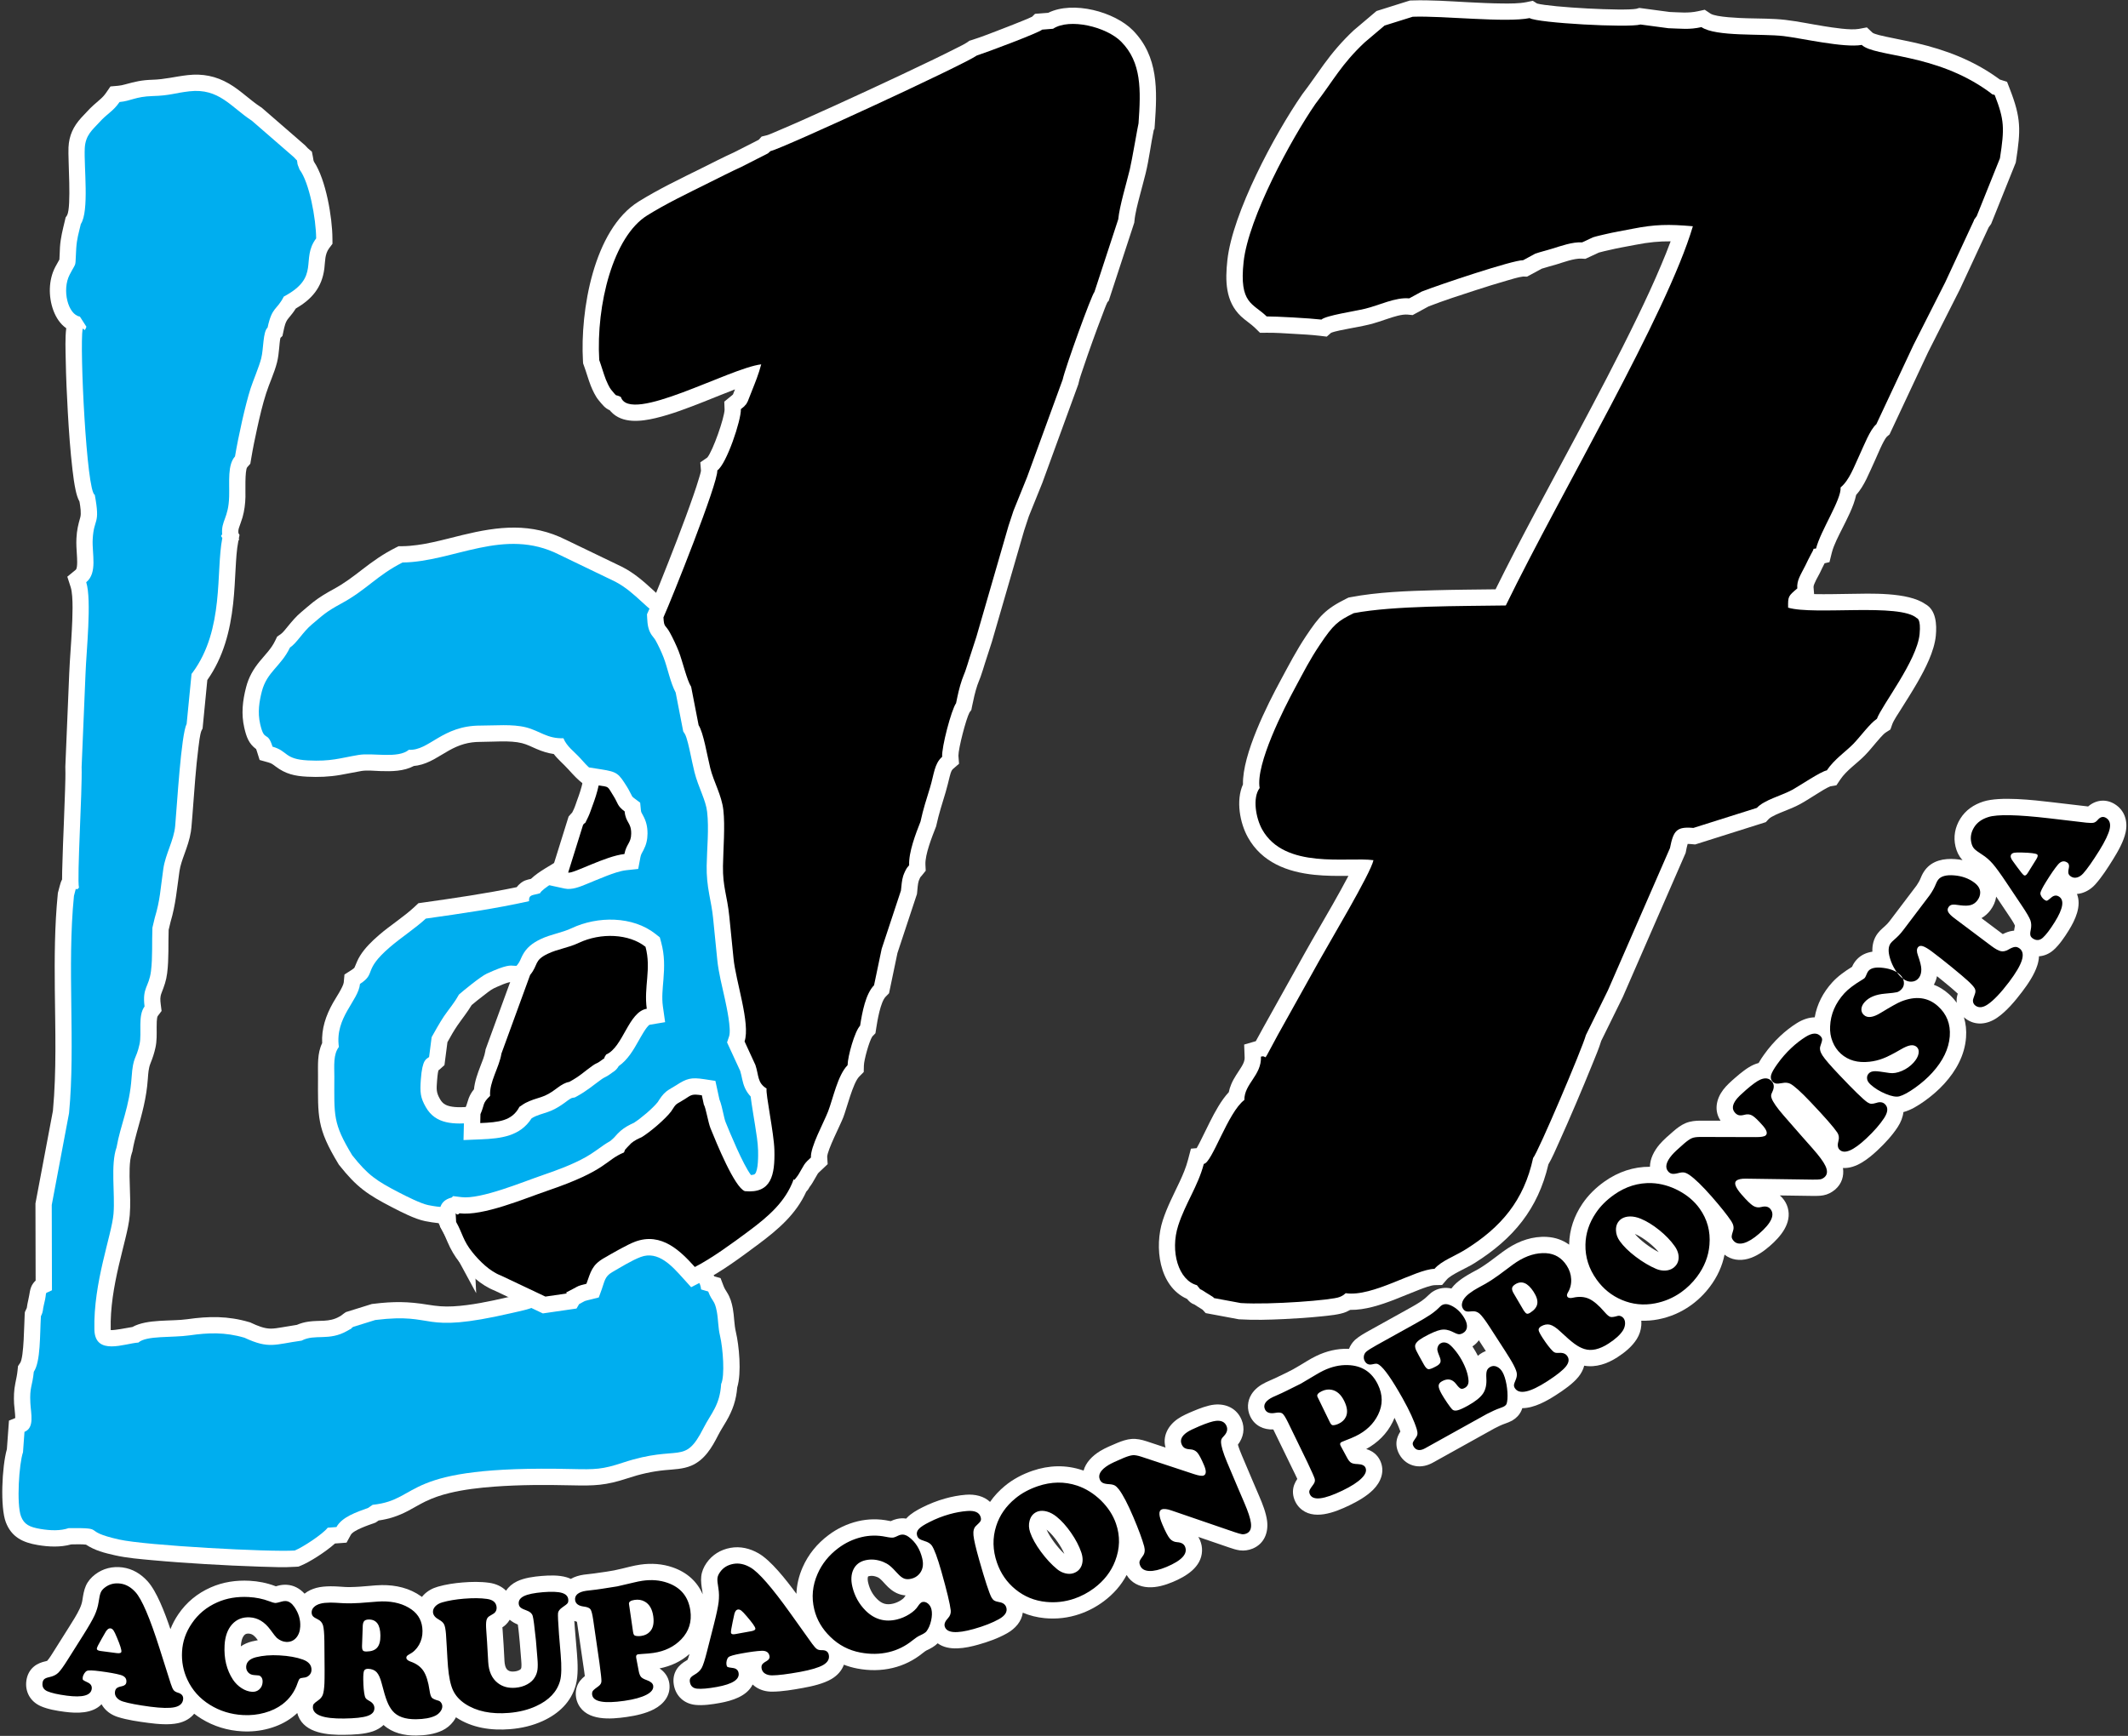 <?xml version="1.0" encoding="UTF-8"?>
<svg xmlns="http://www.w3.org/2000/svg" xmlns:xlink="http://www.w3.org/1999/xlink" width="939.9pt" height="766.9pt" viewBox="0 0 939.9 766.9" version="1.1">
<rect x="0" y="0" width="939.9" height="766.9" fill="#333333" stroke="none"/>
<defs>
<clipPath id="clip1">
  <path d="M 11 352 L 939.898 352 L 939.898 766.898 L 11 766.898 Z M 11 352 "/>
</clipPath>
</defs>
<g id="surface1">
<path style=" stroke:none;fill-rule:evenodd;fill:rgb(100%,100%,100%);fill-opacity:1;" d="M 182.82 338.391 C 178.398 340.77 172.988 340.828 168.059 340.66 C 165.578 340.559 162.031 340.219 159.621 340.621 C 156.488 341.148 153.391 341.84 150.27 342.371 C 145.32 343.211 140.711 343.391 135.691 343.141 C 130.211 342.871 126.141 341.961 121.73 338.621 C 120.512 337.699 119.949 337.23 118.441 336.809 L 114.672 335.762 L 113.5 332.031 C 113.41 331.73 113.281 331.309 113.141 330.949 C 109.852 328.539 108.828 325.551 107.891 321.5 C 106.488 315.43 107.148 309.578 108.691 303.629 C 109.828 299.219 111.82 295.719 114.68 292.219 C 117.16 289.18 119.852 286.621 121.559 283.012 L 122.41 281.25 L 124.02 280.148 C 124.941 279.52 126.27 277.789 126.988 276.91 C 128.91 274.559 130.781 272.309 133.129 270.359 C 134.859 268.922 136.551 267.41 138.309 266.02 C 141.18 263.762 144.23 261.969 147.43 260.23 C 152.02 257.738 155.852 254.82 159.961 251.641 C 164.691 247.969 169.16 244.801 174.531 242.078 L 176.02 241.328 L 177.691 241.309 C 186.488 241.199 195.641 238.461 204.172 236.391 C 220.238 232.488 234.672 230.77 250.141 238.57 L 274.898 250.5 L 274.988 250.551 C 280.078 253.191 284.121 256.711 288.309 260.551 C 290.16 262.238 293.371 265.379 295.719 266.262 L 300.141 267.922 L 300.379 272.629 C 300.391 272.852 300.41 273.109 300.422 273.371 C 301.141 274.301 301.738 275.16 302.371 276.301 C 303.941 279.172 305.449 282.352 306.641 285.398 C 307.59 287.84 308.32 290.441 309.078 292.949 C 309.59 294.629 310.57 298.25 311.441 299.699 L 312.219 300.879 L 315.57 318.141 C 318.262 323.48 319.48 332.309 320.859 337.852 C 321.551 340.641 322.738 343.398 323.762 346.09 C 325.16 349.73 326.328 353.328 326.789 357.23 C 327.762 365.621 326.809 374.512 326.672 382.961 C 326.559 390.34 328.711 397.02 329.441 404.32 L 331.301 422.922 C 332.34 433.289 338.219 448.75 336.578 459.551 L 340.512 468.09 L 340.641 468.461 C 341.18 470.078 341.531 471.672 341.871 473.34 C 341.949 473.699 342.09 474.461 342.25 474.852 C 342.32 474.91 342.41 474.961 342.469 475 L 346.691 477.559 L 345.91 481.98 C 345.949 483.352 346.289 485.18 346.488 486.48 C 346.941 489.379 347.43 492.27 347.879 495.172 C 348.539 499.352 349.281 503.891 349.391 508.121 C 349.57 515.27 349.172 523.602 343.84 529.012 C 339.73 533.191 334.102 534.211 328.449 533.672 L 327.559 533.578 L 326.711 533.281 C 320.629 531.078 316.012 521.102 313.41 515.57 C 311.219 510.922 309.23 506.191 307.301 501.43 C 306.559 499.578 306.078 497.488 305.629 495.551 C 305.441 494.75 305.238 493.73 305.012 492.789 C 304.551 493.059 304.09 493.328 303.641 493.602 C 303.289 494.09 302.941 494.691 302.641 495.16 L 302.469 495.43 L 302.281 495.68 C 298.941 500.031 291.961 505.98 287.262 508.84 L 286.852 509.078 L 286.422 509.27 C 285.531 509.66 284.551 510.078 283.762 510.68 C 283.352 511.102 282.941 511.52 282.551 511.941 C 282.512 511.98 282.48 512.031 282.449 512.059 C 282.391 512.18 282.34 512.301 282.289 512.422 L 281.109 514.969 L 278.512 516.059 C 277.281 516.57 276.199 517.172 275.102 517.93 C 271.988 520.051 269.359 522.09 266.012 523.969 C 259.301 527.738 251.691 530.59 244.43 533.07 C 234.539 536.441 220.578 542.422 208.988 543.469 L 210.32 571.309 L 195.289 543.539 C 194.738 542.531 194.238 541.449 193.73 540.391 C 193.719 540.391 193.699 540.391 193.691 540.391 C 191.699 540.191 189.73 539.879 187.77 539.488 C 183.281 538.59 177.27 535.488 173.121 533.34 C 162.309 527.738 157.559 524.488 149.922 514.852 L 149.641 514.5 L 149.41 514.109 C 139.871 498.34 140.43 493.461 140.461 475.602 C 140.48 470.469 140.078 465.441 142.289 460.859 C 141.98 454.43 143.879 448.738 147.109 443 C 148.109 441.238 151.66 435.871 151.828 434.031 L 152.148 430.539 L 155.102 428.641 C 155.449 428.41 156.262 427.879 156.539 427.539 C 156.559 427.512 156.57 427.488 156.578 427.461 C 157.422 425.559 157.871 424.121 159.031 422.262 C 161.172 418.809 164.301 415.781 167.352 413.141 C 172.391 408.781 178.359 405.078 183.148 400.59 L 184.809 399.031 L 187.07 398.711 C 200.859 396.75 214.602 394.789 228.23 391.941 C 228.531 391.539 228.871 391.148 229.262 390.781 C 231.219 388.922 232.68 388.711 234.512 388.281 C 238.012 384.91 243.648 382.129 247.059 379.809 L 249.621 378.09 L 251.328 378.461 C 252.512 378.078 253.969 377.422 254.961 377.012 C 257.66 375.898 260.34 374.762 263.059 373.719 C 265.441 372.82 267.98 371.922 270.531 371.27 C 270.852 370.621 271.191 369.949 271.59 369.199 C 271.75 368.879 271.738 368.859 271.75 368.469 C 271.75 368.289 271.75 367.922 271.699 367.738 C 271.66 367.621 271.559 367.469 271.5 367.359 C 270.52 365.609 269.852 364.172 269.41 362.52 C 268.469 361.59 267.641 360.559 266.941 359.34 C 266.23 358.109 265.73 356.828 264.961 355.621 C 264.738 355.27 264.512 354.879 264.281 354.488 C 264 354.461 263.73 354.422 263.461 354.379 L 257.309 353.41 L 257.391 346.141 C 255.09 344.34 253.488 342.621 251.039 339.91 C 248.691 337.32 246.449 335.559 244.602 333.129 C 242 332.762 239.551 331.988 236.949 330.871 C 234.852 329.961 232.781 328.891 230.551 328.328 C 225.352 327 217.648 327.77 212.199 327.762 C 206.922 327.75 202.828 329.039 198.281 331.578 C 193.719 334.129 189.68 337.23 184.391 338.191 C 183.871 338.281 183.34 338.352 182.809 338.398 Z M 248.969 471.441 C 252.191 469.559 254.539 467.461 257.609 465.262 C 258.699 464.48 259.59 464.02 260.75 463.441 C 260.941 463.301 261.141 463.148 261.34 463.012 C 261.531 462.699 261.719 462.391 261.93 462.09 L 263.102 460.352 L 265.039 459.52 C 266.422 458.922 269.051 454.109 269.789 452.801 C 272.102 448.68 274.602 444.328 278.309 441.539 C 278.281 438.34 278.559 435.191 278.828 431.859 C 279.078 428.809 279.262 425.871 278.82 422.91 C 272.988 419.809 264.449 420.68 258.828 423.328 C 255.961 424.691 253.102 425.512 250.07 426.391 C 248.398 426.879 246.73 427.391 245.16 428.141 C 239.559 430.82 232.672 434.359 226.281 433.82 C 224.359 433.66 219.691 435.93 218.078 436.66 C 216.648 437.371 214.531 439.09 213.238 440.09 C 211.621 441.34 209.91 442.672 208.328 444.031 C 206.371 447.281 204.18 449.941 202.012 453.09 C 200.512 455.281 198.961 457.98 197.621 460.441 L 196.309 470.57 L 194.309 472.359 C 194.078 472.559 193.859 472.738 193.641 472.898 C 193.289 474.219 193.121 476.488 193.039 477.488 C 192.789 481.07 192.57 482.512 194.34 485.578 C 194.941 486.629 195.672 487.469 196.75 488.051 C 198.988 489.238 202.738 489.27 205.891 489.078 L 220.102 470.559 L 219.672 488.449 C 220.488 488.238 221.23 487.969 221.762 487.629 C 222.41 487.211 222.828 486.641 223.18 485.949 L 224.148 484.07 L 225.98 483.012 C 226.18 482.898 226.359 482.77 226.539 482.641 C 228.02 481.578 229.422 480.84 231.09 480.129 C 233.359 479.16 235.762 478.66 237.922 477.719 C 240.609 476.559 242.898 474.219 245.59 472.801 C 246.672 472.219 247.801 471.77 248.969 471.441 Z M 35.09 221.57 C 34.289 220.102 33.801 218.379 33.43 216.691 C 32.781 213.711 32.379 210.602 32.02 207.578 C 31.031 199.129 30.43 190.551 29.949 182.059 C 29.512 174.371 29.168 166.66 29.031 158.961 C 28.949 154.871 28.719 149.238 29.262 145.012 C 24 141.352 21.809 133.648 22.02 127.469 C 22.129 124.199 22.871 120.91 24.391 117.988 C 24.969 116.879 25.648 115.781 26.23 114.672 C 26.379 112.941 26.371 111 26.48 109.281 C 26.781 104.859 27.699 101.57 28.691 97.34 L 28.98 96.09 L 29.641 95.102 C 31.629 91.301 29.98 70.559 30.25 65.102 C 30.512 59.84 32.391 55.879 35.879 52.031 C 36.699 51.129 37.57 50.27 38.379 49.371 C 40.309 47.23 42.211 45.66 44.352 43.789 C 45.352 42.91 46.102 42.09 46.871 40.98 L 48.789 38.191 L 52.18 37.891 C 53.262 37.801 54.238 37.57 55.281 37.281 C 59.551 36.09 62.66 35.371 67.191 35.238 C 72.832 35.09 77.371 33.809 82.859 33.191 C 89.461 32.441 95.371 33.602 101.109 36.93 C 106.23 39.898 110.25 44.09 115.141 47.281 L 115.551 47.539 L 134.781 64.23 L 135.07 64.551 C 135.289 64.789 135.531 65.02 135.75 65.262 C 135.82 65.34 135.891 65.422 135.969 65.5 L 137.762 67.031 L 138.238 69.488 C 138.328 69.961 138.41 70.422 138.469 70.879 C 138.539 71.078 138.621 71.281 138.699 71.48 C 143.988 79.422 146.781 96.18 146.828 105.281 L 146.852 107.699 L 145.398 109.641 C 143.41 112.301 143.66 115.398 143.27 118.559 C 142.211 127.141 137.621 132.238 130.621 136.328 C 129.66 137.891 128.621 139.172 127.309 140.738 C 126.039 142.27 125.629 144.309 125.23 146.211 L 124.75 148.441 L 123.871 149.262 C 123.559 150.52 123.43 152.641 123.32 153.691 C 123.109 155.828 122.891 158.02 122.352 160.121 C 121.16 164.828 118.988 169.23 117.531 173.828 C 115.949 178.75 114.738 184 113.621 189.039 C 112.609 193.602 111.672 198.211 110.91 202.82 L 110.559 204.879 L 109.191 206.422 C 108.09 207.84 108.461 217.461 108.41 219.531 C 108.328 222.602 107.961 225.609 107.121 228.57 C 106.66 230.18 106.02 231.672 105.531 233.238 C 105.281 234.031 105.23 234.602 105.309 235.441 L 105.32 235.551 L 105.801 236.328 L 105.512 237.789 L 105.578 238.531 L 105.309 238.84 L 105.262 239.102 C 104.512 242.91 104.301 247.07 104.078 250.949 C 103.789 256.172 103.551 261.371 102.988 266.578 C 101.66 278.75 98.66 290.371 91.57 300.43 L 89.48 321.84 L 88.93 322.922 C 88.281 324.672 87.871 328.391 87.641 330.238 C 87.051 334.801 86.629 339.41 86.238 343.98 C 85.621 351.172 85.191 358.391 84.539 365.578 C 84.48 366.191 84.41 366.801 84.309 367.41 C 83.77 370.879 82.621 374.109 81.43 377.391 C 80.57 379.781 79.641 382.32 79.27 384.852 C 78.121 392.789 77.629 399.602 75.309 407.379 L 74.488 410.82 C 74.262 417.199 74.641 423.551 73.832 429.922 C 73.398 433.398 72.539 435.57 71.332 438.738 C 70.648 440.5 70.762 441.852 71 443.738 L 71.371 446.641 L 69.641 448.93 C 69.168 449.762 69.191 452.93 69.191 453.891 C 69.211 456.879 69.309 459.871 68.668 462.801 C 68.109 465.391 67.41 467.422 66.441 469.852 C 65.602 471.941 65.461 474.34 65.301 476.551 C 64.711 485.219 62.691 492.16 60.398 500.398 C 59.691 502.949 59.039 505.512 58.582 508.121 L 58.48 508.719 L 58.27 509.309 C 56.98 512.91 57.199 519.148 57.309 522.969 C 57.43 527.551 57.691 532.262 57.309 536.828 C 57.031 540.199 56.211 543.711 55.418 547.012 C 54.441 551.07 53.391 555.121 52.449 559.191 C 50.332 568.34 48.668 577.828 48.898 587.25 C 48.898 587.352 48.91 587.488 48.91 587.629 C 50.941 587.711 55.488 586.77 58.48 586.262 C 65.039 582.629 75.738 583.828 82.73 582.82 C 92.25 581.461 100.691 581.352 110.012 584.09 L 110.531 584.238 L 111.02 584.469 C 113.66 585.699 116.68 586.988 119.641 586.98 C 121.172 586.969 122.762 586.699 124.262 586.449 C 126.559 586.059 128.828 585.66 131.129 585.32 C 132.762 584.609 134.469 584.148 136.262 583.891 C 141.102 583.172 145.391 584.25 149.852 581.699 C 150.121 581.539 150.398 581.379 150.672 581.219 C 151.031 580.922 151.41 580.641 151.781 580.371 L 152.738 579.691 L 164.25 576.102 L 164.891 576.031 C 173.809 574.93 180.262 574.969 189.031 576.422 C 192.922 577.059 196.148 577.359 200.121 577.141 C 208.02 576.719 216.5 574.898 224.191 573.121 C 226.672 572.539 229.398 572.059 231.809 571.262 C 232.219 571.121 232.82 570.922 233.41 570.699 L 233.969 565.898 L 246.121 564.141 C 246.309 564.031 246.5 563.941 246.691 563.84 C 247.52 563.41 248.352 562.98 249.172 562.551 C 250.129 562.051 251.07 561.48 252.051 561.039 C 252.398 560.891 252.762 560.738 253.129 560.621 C 255.051 555.609 256.91 552.359 262.762 548.988 C 267.281 546.371 272.629 543.102 277.469 541.281 C 292.039 535.762 302.691 544.211 311.84 554.328 L 314.539 557.309 L 313.461 561 C 314.301 561.961 314.969 562.871 315.48 563.871 L 318.262 564.68 L 319.531 568.02 C 320.02 569.301 320.422 569.871 321.129 571 C 322.551 573.27 323.191 575.488 323.68 578.109 C 324.309 581.512 324.238 585.16 325.02 588.441 C 326.422 594.352 327.609 606.441 325.621 612.961 C 325.172 618.48 323.672 622.914 320.852 627.797 C 319.629 629.906 318.281 631.945 317.172 634.121 C 314.43 639.523 311.172 645.055 305.328 647.527 C 301.641 649.098 297.621 649.129 293.68 649.508 C 288.012 650.055 282.762 651.254 277.34 653.047 C 267.441 656.32 262.602 656.449 252.262 656.211 C 240.988 655.949 229.57 655.953 218.328 656.789 C 211.75 657.277 204.961 658.051 198.539 659.613 C 194.859 660.508 191.34 661.672 187.93 663.328 C 185.301 664.602 182.828 666.133 180.238 667.492 C 175.93 669.758 171.91 671.074 167.23 671.746 L 165.898 672.664 L 165.031 672.98 C 162.871 673.758 156.07 676.016 154.941 678.094 L 153.059 681.539 L 147.961 681.914 C 143.75 685.684 136.738 690.121 132.898 691.684 L 131.828 692.117 L 130.691 692.195 C 125.531 692.555 119.82 692.289 114.648 692.133 C 106.621 691.879 98.59 691.484 90.582 691.008 C 82.781 690.539 74.98 689.996 67.199 689.281 C 61.988 688.797 56.051 688.316 50.949 687.164 C 46.082 686.07 42.102 685.09 37.98 682.418 C 36.281 682.188 33.418 682.266 31.461 682.312 C 26.691 683.645 21.539 683.402 16.711 682.594 C 10.102 681.492 5.082 679.102 2.57 672.512 C 0.051 665.91 0.84 647.992 3.039 640.246 L 3.961 627.621 L 6.738 626.484 C 6.738 624.664 6.281 621.422 6.219 620.199 C 6.059 617.031 6.141 614.211 6.781 611.09 C 7.18 609.121 7.57 607.379 7.77 605.352 L 7.949 603.551 L 8.949 602.051 C 10.602 599.391 10.648 584.879 10.891 581.07 L 10.98 579.68 L 11.57 578.422 C 11.66 578.25 11.762 578.039 11.832 577.852 C 12.039 576.602 12.168 575.539 12.5 574.27 C 13.16 571.73 13.031 569.059 14.719 566.879 C 15.07 566.422 15.41 566.059 15.738 565.762 L 15.66 531.68 L 23.371 490.77 C 25.012 473.078 24.391 454.98 24.211 437.23 C 24.07 423.18 24.121 409.051 25.512 395.059 L 25.57 394.441 L 25.738 393.84 C 25.961 393.02 26.191 392.199 26.391 391.371 C 26.629 390.391 26.949 389.422 27.418 388.551 C 27.391 386.191 27.512 383.75 27.551 381.969 C 27.699 375.988 27.949 370.012 28.191 364.039 C 28.379 359.121 28.582 354.211 28.73 349.289 C 28.832 345.922 28.961 342.441 28.859 339.07 L 28.852 338.809 L 30.582 297.391 C 30.852 290.988 31.43 284.578 31.738 278.16 C 31.961 273.789 32.512 263.461 31.23 259.43 L 29.73 254.781 L 33.512 251.672 C 33.57 251.621 33.602 251.578 33.641 251.512 C 34.309 250.281 34.051 246.539 33.961 245.16 C 33.809 242.719 33.621 240.281 33.762 237.828 C 33.949 234.23 34.488 231.949 35.461 228.559 C 35.949 226.852 35.5 223.828 35.102 221.57 Z M 35.09 221.57 "/>
<path style=" stroke:none;fill-rule:evenodd;fill:rgb(0%,68.164%,93.75%);fill-opacity:1;" d="M 180.602 331.25 C 189.488 331.801 195.25 320.52 212.219 320.559 C 218.621 320.57 226.309 319.809 232.328 321.34 C 238.469 322.91 241.691 326.41 248.852 326.148 C 250.328 329.809 253.469 331.871 256.371 335.059 C 259.711 338.75 260.301 339.641 264.621 342.43 L 264.578 347.262 C 269.301 348 268.27 347.352 271.059 351.789 C 273.289 355.328 272.648 356.172 276.039 358.719 C 276.531 363.852 278.98 363.512 278.949 368.512 C 278.93 372.711 276.801 373.051 275.961 377.559 C 267.449 378.469 253.469 386.289 251.102 385.781 C 248.441 387.57 239.551 392.398 238.539 394.621 C 235.48 395.648 233.48 394.98 233.672 398.141 C 218.551 401.488 204.25 403.539 188.078 405.828 C 183.84 409.809 177.031 414.281 172.059 418.578 C 160.07 428.941 166.41 429.91 159 434.691 C 158.309 442.191 147.828 449.48 149.68 462.539 C 147.109 465.852 147.672 471.07 147.672 475.609 C 147.641 493.012 146.949 496.141 155.559 510.379 C 162.57 519.211 166.129 521.602 176.43 526.941 C 179.59 528.57 185.91 531.77 189.18 532.422 C 200.98 534.781 196.602 530.809 201.621 540.109 C 201.281 532.988 201.172 538.398 203.09 536.289 C 213.531 537.59 231.801 529.77 242.109 526.25 C 268.512 517.25 267.309 512.922 275.75 509.41 C 276.98 506.738 275.051 509.719 277.121 507.211 C 277.23 507.078 278.879 505.371 278.922 505.328 C 280.48 504.02 282.109 503.301 283.52 502.68 C 287.539 500.238 294.031 494.621 296.559 491.301 C 299.148 487.219 298.512 488.48 302.59 485.852 C 305.578 483.922 305.73 483.48 310.148 484.148 L 311.031 488.238 C 311.922 489.691 312.93 496.129 313.98 498.719 C 316.531 505.031 324.59 524.859 329.148 526.5 C 340.891 527.641 342.48 519.352 342.191 508.309 C 341.988 500.73 338.289 483.711 338.738 481.16 C 334.578 478.641 335.371 475.41 333.809 470.75 L 329.02 460.359 C 331.66 452.461 325.078 433.641 324.141 423.641 L 322.27 405.039 C 321.379 396.121 319.328 391.988 319.48 382.84 C 319.602 375.371 320.48 365.262 319.641 358.059 C 318.871 351.469 315.398 345.73 313.871 339.578 C 312.488 334.012 310.891 323.988 308.719 320.641 L 305.422 303.66 C 303.539 300.809 301.629 292.379 299.93 288.012 C 298.988 285.621 297.371 282.148 296.059 279.77 C 294.012 276.051 293.441 277.738 293.191 273.012 C 286.52 270.512 281.031 261.781 271.68 256.941 L 246.961 245.031 C 222.641 232.73 200.41 248.23 177.781 248.512 C 166.461 254.238 162.039 260.488 150.871 266.559 C 143.73 270.441 142.699 271.738 137.738 275.879 C 133.711 279.25 131.211 283.969 128.059 286.109 C 124.148 294.352 117.898 296.781 115.66 305.43 C 114.531 309.82 113.711 314.691 114.91 319.879 C 116.84 328.262 118.039 322.441 120.371 329.871 C 127.289 331.801 125.449 335.422 136.051 335.949 C 146.32 336.461 149.879 334.969 158.441 333.52 C 164.762 332.488 175.77 335.289 180.602 331.25 Z M 202.699 439.398 C 204.352 437.91 212.289 431.391 215.059 430.121 C 232.602 422.121 220.949 431.762 242.039 421.648 C 246.609 419.461 251.031 419.051 255.762 416.82 C 265.59 412.172 278.012 412.781 285.262 418.539 C 287.91 428.328 284.461 436.262 285.82 445.91 C 277.711 447.281 275.41 462.891 267.891 466.129 C 265.75 469.281 269.02 466.25 264.98 469.27 C 263.859 470.109 263.488 469.879 261.801 471.121 C 257.898 473.891 256.57 475.512 251.629 478.219 C 247.578 478.969 245.539 482.262 240.789 484.32 C 238.578 485.281 236.512 485.641 233.922 486.738 C 231.102 487.961 231.039 488.41 229.578 489.25 C 226.352 495.512 220.309 496.078 212.27 496.41 L 212.371 492.469 L 209.66 496.012 C 200.301 496.859 192.449 496.738 188.102 489.172 C 185.641 484.91 185.461 482.52 185.871 476.969 C 186.539 467.621 188.398 467.98 189.52 466.98 L 190.648 458.211 C 191.199 457.172 194.461 451.379 196.078 449.012 C 198.699 445.211 200.391 443.512 202.699 439.398 Z M 202.699 439.398 "/>
<path style=" stroke:none;fill-rule:evenodd;fill:rgb(0%,68.164%,93.75%);fill-opacity:1;" d="M 38.168 144.352 C 37.129 147.199 37.262 144.879 36.488 145.281 C 35.141 153.48 38.238 217.531 41.859 218.602 C 44.398 232.23 41.469 228.559 40.941 238.23 C 40.59 244.641 43.16 253.059 38.082 257.23 C 40.582 265.059 38.109 287.859 37.77 297.691 L 36.051 338.852 C 36.371 349.551 33.941 387.941 34.879 392.172 C 32.48 394.781 34.488 389.23 32.668 395.781 C 29.539 427.16 33.379 461.34 30.5 491.781 L 22.859 532.34 L 22.949 570.031 C 18.961 572.16 21.148 569.559 19.469 576.07 C 18.68 579.09 19.309 578.922 18.07 581.52 C 17.559 589.621 18.012 601.461 14.93 606.051 C 14.289 612.559 13.039 612.699 13.41 619.828 C 13.648 624.594 15.359 630.734 10.809 632.594 L 10.16 641.59 C 8.41 646.664 7.238 664.562 9.289 669.941 C 10.66 673.512 13.102 674.691 17.891 675.492 C 22.32 676.23 26.68 676.367 30.309 675.129 C 47.961 674.949 34.98 676.188 52.531 680.141 C 64.48 682.832 119.449 685.758 130.191 685.012 C 133.77 683.555 142.559 677.781 144.75 674.93 L 148.609 674.645 C 151.051 670.164 157.59 668.004 162.578 666.203 L 164.59 664.824 C 186.711 662.496 175.891 647.227 252.422 649.012 C 262.949 649.254 265.969 649.219 275.078 646.203 C 300.441 637.828 302.141 647.828 310.75 630.859 C 314.012 624.438 317.961 620.898 318.512 611.461 C 320.23 607.852 319.34 595.738 318.012 590.102 C 317.129 586.391 317.289 583.148 316.602 579.422 C 315.609 574.121 314.648 575.422 312.801 570.578 L 309.672 569.672 C 308.98 563.309 304.43 566.27 306.5 559.16 C 300.43 552.449 291.891 543.52 280.012 548.012 C 276.531 549.32 270.059 553.078 266.352 555.219 C 261 558.309 260.52 561.309 258.602 566.559 C 254.539 567.59 255.48 567.371 252.52 568.922 C 247.172 571.73 250.391 569.871 249.789 570.879 L 240.48 572.23 C 240.211 574.539 241.199 575.699 234.09 578.078 C 231.738 578.871 228.328 579.551 225.801 580.141 C 184.371 589.711 193.602 579.75 165.762 583.172 L 155.988 586.211 C 153.52 587.988 157.75 585.461 153.422 587.941 C 145.211 592.66 139.219 589.148 133.211 592.289 C 121.32 593.922 118.91 596.102 107.969 591 C 99.391 588.469 91.91 588.781 83.75 589.949 C 76.031 591.059 64.691 589.949 61.121 593.141 C 55.18 593.48 41.98 599.199 41.691 587.43 C 41.191 566.5 49.34 545.789 50.141 536.23 C 50.871 527.41 48.75 514.52 51.488 506.879 C 53.262 496.75 57.23 489.09 58.121 476.059 C 58.781 466.398 60.102 468.34 61.641 461.281 C 62.711 456.32 60.781 448.75 63.852 444.66 C 62.77 436.191 65.781 436.219 66.691 429.02 C 67.461 422.922 67.051 416.078 67.32 409.828 L 68.352 405.512 C 70.781 397.449 70.801 393.059 72.141 383.809 C 73.102 377.199 76.789 371.32 77.371 364.93 C 78.23 355.352 79.969 324.691 82.441 319.789 L 84.602 297.73 C 84.781 297.539 85.012 297.219 85.09 297.102 C 99.16 278.012 95.281 252.512 98.191 237.711 L 97.629 236.801 C 97.75 236.578 97.941 236.27 98.129 236.059 C 97.602 229.941 100.949 229.078 101.211 219.34 C 101.391 212.711 100.43 205.43 103.801 201.641 C 105.23 193.051 108.301 179.031 110.672 171.629 C 111.66 168.52 114.441 162.012 115.371 158.34 C 116.48 153.98 116.07 146.68 118.191 144.711 C 120.172 135.391 122.27 137.121 125.34 131.031 C 141.789 122.301 132.59 114.719 139.641 105.32 C 139.578 96.559 136.621 80.59 132.328 74.941 C 130.93 71.391 131.609 73.078 131.18 70.879 C 130.91 70.66 130.602 70.301 130.441 70.129 C 130.289 69.961 129.91 69.578 129.719 69.371 L 111.211 53.309 C 101.961 47.281 96.75 38.859 83.668 40.34 C 77.012 41.102 75.23 42.219 67.391 42.441 C 59.789 42.66 57.84 44.629 52.801 45.07 C 49.832 49.371 47.668 49.828 43.73 54.191 C 40.941 57.281 37.73 59.648 37.441 65.461 C 37.031 73.738 39.48 93.238 35.699 98.98 C 34.691 103.301 33.961 105.352 33.668 109.762 C 33.059 118.941 34.102 114.93 30.781 121.32 C 27.262 128.059 30.02 139.039 35.289 139.871 Z M 38.168 144.352 "/>
<path style=" stroke:none;fill-rule:evenodd;fill:rgb(100%,100%,100%);fill-opacity:1;" d="M 357.562 524.434 C 357.406 524.77 357.211 525.098 356.996 525.406 C 356.746 525.766 356.457 526.105 356.156 526.414 L 356.078 526.535 C 351.613 536.379 343.754 543.141 335.082 549.605 C 327.316 555.395 318.797 561.77 310.176 566.164 L 305.266 568.68 L 301.566 564.586 C 296.895 559.414 290.746 552.406 282.969 555.34 C 278.98 556.848 274.109 559.891 270.355 562.059 C 267.078 563.945 267.039 566.16 265.777 569.629 L 264.473 573.211 L 260.773 574.145 C 260.035 574.328 259.035 574.527 258.312 574.793 C 257.641 575.105 256.945 575.547 256.285 575.891 C 256.129 575.977 255.969 576.055 255.797 576.141 L 254.641 578.102 L 239.766 580.262 L 218.469 570.18 C 212.438 567.828 207.094 562.797 203.105 557.84 C 200.711 554.879 199.117 552.062 197.617 548.586 C 196.867 546.816 196.168 545.102 195.207 543.418 L 194.352 541.926 L 194.273 540.203 C 194.074 535.887 193.09 530.703 199.512 529.059 C 199.523 529.051 199.551 529.047 199.566 529.039 L 200.117 528.438 L 203.828 528.895 C 212.359 529.961 231.156 522.078 239.633 519.188 C 246.02 517.012 252.902 514.48 258.801 511.164 C 261.734 509.516 264.078 507.66 266.816 505.789 C 267.711 505.176 268.621 504.613 269.539 504.102 L 270.633 503.152 C 270.844 502.914 271.082 502.695 271.316 502.492 C 271.344 502.453 271.371 502.422 271.41 502.387 C 272.055 501.594 273.344 500.242 274.121 499.59 C 275.965 498.031 277.848 497.02 279.992 496.051 C 283.113 494.066 288.258 489.719 290.512 486.898 C 291.617 485.164 292.684 483.504 294.312 482.199 C 295.578 481.191 297.156 480.438 298.527 479.547 C 303.344 476.438 305.16 475.887 311.07 476.785 L 315.98 477.531 L 317.746 485.68 C 318.562 487.656 319.047 490.098 319.496 492.016 C 319.758 493.137 320.074 494.719 320.496 495.777 C 322.234 500.07 328.184 514.578 331.699 519.129 C 332.422 519.086 333.121 518.961 333.438 518.648 C 334.977 517.086 334.883 510.273 334.832 508.254 C 334.738 504.684 334.055 500.684 333.504 497.152 C 333 493.953 332.449 490.762 331.977 487.559 C 331.828 486.617 331.66 485.527 331.539 484.406 C 330.512 483.32 329.672 482.078 329.027 480.656 C 327.855 478.078 327.723 475.66 326.934 473.125 L 321.129 460.535 L 322.035 457.828 C 323.074 454.715 320.902 444.738 320.191 441.426 C 318.969 435.809 317.391 429.809 316.812 424.102 L 314.953 405.508 C 314.598 401.961 313.902 398.609 313.258 395.121 C 312.465 390.836 312.047 386.848 312.125 382.473 C 312.242 374.82 313.203 366.18 312.32 358.641 C 312.02 356.023 311.086 353.43 310.148 350.977 C 308.898 347.691 307.57 344.492 306.727 341.074 C 306.031 338.277 305.477 335.426 304.859 332.617 C 304.438 330.703 303.449 325.906 302.504 324.281 L 301.766 323.129 L 298.434 305.977 C 296.023 301.441 294.879 295.055 293.062 290.383 C 292.102 287.922 290.867 285.301 289.59 282.984 C 289.051 281.996 288.391 281.406 287.773 280.473 C 286.258 278.18 285.98 275.797 285.852 273.141 L 285.758 271.402 L 286.469 269.809 C 288.207 265.953 289.785 261.938 291.367 258.027 C 293.984 251.523 296.539 245.023 299.055 238.48 C 301.566 231.91 304.043 225.316 306.332 218.668 C 307.176 216.234 308.004 213.773 308.727 211.297 C 309.004 210.363 309.453 208.992 309.609 207.969 L 309.309 204.27 L 312.402 202.137 C 314.914 199.094 319.941 184.629 320.035 180.969 L 319.902 177.441 L 323.574 174.441 C 323.629 174.375 323.684 174.309 323.746 174.258 C 324.035 173.504 324.34 172.77 324.629 172.02 C 319.969 173.809 315.363 175.703 310.742 177.535 C 303.91 180.219 296.684 183.035 289.535 184.723 C 283.141 186.234 274.91 187.262 269.91 181.93 C 269.711 181.707 269.516 181.496 269.328 181.258 C 267.172 180.352 266 178.703 264.367 176.758 C 263.012 175.125 261.711 172.387 260.918 170.371 C 259.785 167.465 258.996 164.477 257.918 161.566 L 257.551 160.555 L 257.484 159.473 C 256.207 137.559 262.105 101.449 282.086 89.035 C 291.023 83.48 300.605 78.914 310.031 74.242 C 314.73 71.91 319.402 69.488 324.195 67.316 L 335.105 61.762 L 336.398 60.328 L 338.504 59.812 C 340.07 59.355 341.965 58.484 343.465 57.84 C 346.992 56.363 350.496 54.812 353.996 53.273 C 363.789 48.93 373.543 44.465 383.273 39.965 C 392.961 35.477 402.637 30.945 412.246 26.301 C 415.68 24.629 419.117 22.957 422.523 21.219 C 423.973 20.48 425.906 19.574 427.25 18.664 L 428.172 18.008 L 429.277 17.664 C 433.871 16.219 438.715 14.27 443.23 12.531 C 446.062 11.438 448.902 10.332 451.707 9.176 C 452.961 8.66 454.59 8.043 455.855 7.387 L 457.156 6.109 L 462.977 5.66 C 473.98 0.211 492.289 5.199 500.387 13.414 C 511.746 24.973 511.129 39.977 510.062 55.008 L 509.914 56.93 L 509.602 57.406 C 508.285 63.711 507.547 70.293 506.02 76.547 C 505.191 79.93 504.242 83.285 503.375 86.652 C 502.492 90.062 501.414 94.051 501.07 97.555 L 500.992 98.344 L 489.672 132.949 L 489.156 133.449 C 488.316 135.188 487.551 137.398 486.895 139.109 C 485.379 143.02 483.934 146.953 482.512 150.902 C 481.129 154.773 479.758 158.656 478.457 162.555 C 477.77 164.605 476.852 167.109 476.402 169.215 L 476.297 169.703 L 460.371 213.352 L 454.422 228.078 L 452.34 234.398 L 438.121 283.473 L 435.031 293.027 C 434.387 295.027 433.82 297.055 433.094 299.031 C 432.66 300.242 432.133 301.414 431.715 302.625 C 430.66 305.762 429.988 308.859 429.328 312.102 L 429.027 313.66 L 428.211 314.766 C 426.645 317.703 423.301 330.688 423.316 333.863 L 423.59 337.414 L 420.852 339.789 C 420.707 339.914 420.602 340.047 420.496 340.203 C 419.996 340.973 419.656 342.297 419.434 343.184 C 418.852 345.445 418.363 347.703 417.68 349.953 C 416.207 354.848 414.691 359.492 413.602 364.496 L 413.48 365.059 L 413.27 365.59 C 411.652 369.73 408.547 377.523 408.742 381.953 L 408.875 384.68 L 407.164 386.797 C 406.938 387.07 406.715 387.328 406.48 387.59 C 406.387 387.754 406.309 387.934 406.242 388.074 C 406.086 388.414 405.898 388.82 405.781 389.184 C 405.336 390.621 405.242 392.727 405.086 394.227 L 405.004 394.984 L 396.383 421.055 L 392.672 438.82 L 391.195 440.328 C 388.879 442.691 387.512 450.996 387.012 454.254 L 386.668 456.484 L 385.258 457.949 C 383.863 460.102 381.613 468.328 381.562 470.742 L 381.496 473.621 L 379.48 475.66 C 376.742 478.418 373.98 489.719 372.453 493.66 C 371.109 497.148 365.527 507.863 365.355 511.035 L 365.566 514.316 L 361.672 517.996 C 361.578 518.098 361.488 518.191 361.395 518.289 C 361.328 518.371 361.262 518.453 361.195 518.539 C 360.762 519.289 360.328 520.059 359.879 520.805 C 359.117 522.105 358.523 523.246 357.562 524.434 Z M 234.777 494.105 C 229.723 501.969 221.414 502.988 212.41 503.359 L 204.727 503.676 L 205.039 490.617 L 205.633 489.301 C 206.254 487.895 206.516 486.555 207.043 485.145 C 207.621 483.645 208.398 482.398 209.344 481.246 C 209.699 477.703 210.91 474.355 212.203 470.988 C 212.992 468.953 214.02 466.508 214.359 464.359 L 214.465 463.656 L 227.812 427.086 L 228.602 426.133 C 229.672 424.836 229.984 423.559 230.75 422.09 C 232.551 418.602 235.305 416.57 238.777 414.906 C 243.32 412.73 248.191 412.109 252.52 410.062 C 263.867 404.703 279.453 404.598 289.59 412.664 L 291.434 414.129 L 292.051 416.41 C 293.562 421.996 293.496 427.109 293.023 432.801 C 292.707 436.734 292.234 440.711 292.789 444.648 L 293.773 451.586 L 286.941 452.734 C 285.652 453.289 282.891 458.359 282.18 459.605 C 279.82 463.816 277.27 468.227 273.277 470.996 C 272.688 472.055 271.844 472.969 270.789 473.621 C 270.727 473.664 270.648 473.711 270.582 473.75 C 270.094 474.059 269.578 474.449 269.133 474.789 C 267.961 475.656 266.855 475.988 265.828 476.723 C 261.984 479.48 259.246 481.918 254.93 484.281 L 253.914 484.832 L 252.785 485.043 C 252.559 485.086 252.352 485.18 252.164 485.285 C 251.219 485.781 250.219 486.609 249.348 487.234 C 247.48 488.59 245.621 489.762 243.492 490.684 C 241.227 491.664 238.832 492.16 236.605 493.117 C 235.828 493.441 235.305 493.762 234.777 494.105 Z M 252.73 358.973 C 252.941 358.547 253.141 358.121 253.352 357.699 C 253.941 356.488 254.391 354.949 254.863 353.672 C 255.879 350.953 256.758 348.297 257.391 345.461 L 258.84 338.848 L 265.539 339.895 C 272.699 341.023 273.199 341.664 276.992 347.703 C 277.887 349.121 278.465 350.508 279.254 351.891 C 279.27 351.91 279.27 351.914 279.281 351.926 C 279.48 352.176 279.965 352.535 280.215 352.727 L 282.758 354.633 L 283.059 357.801 C 283.164 358.914 283.375 359.105 283.914 360.078 C 285.414 362.766 286.008 365.207 285.996 368.297 C 285.98 370.949 285.441 373.211 284.219 375.562 C 283.641 376.672 283.113 377.387 282.875 378.633 L 281.887 383.891 L 276.57 384.465 C 273.859 384.758 270.566 385.961 268.027 386.926 C 264.984 388.082 262.012 389.383 258.996 390.605 C 256.074 391.785 252.613 393.25 249.414 392.562 L 241.727 390.895 L 251.141 360.738 L 252.152 359.586 C 252.352 359.371 252.535 359.164 252.73 358.973 Z M 737.891 106.621 C 732.902 106.57 728.254 107.004 722.477 108.137 C 718.539 108.914 714.527 109.559 710.629 110.508 C 709.168 110.859 707.641 111.152 706.195 111.586 L 700.242 114.352 L 698.469 114.258 C 695.242 114.102 690.516 115.891 687.41 116.836 C 685.277 117.48 683.078 118.008 680.961 118.707 L 674.457 122.223 L 672.746 122.168 C 670.664 122.395 667.297 123.461 665.297 124.039 C 660.703 125.355 656.133 126.789 651.605 128.262 C 644.773 130.477 637.68 132.766 630.98 135.371 L 623.938 139.203 L 621.738 138.992 C 619.184 138.742 615.434 139.992 613.023 140.797 C 610.234 141.715 607.469 142.719 604.613 143.402 C 601.613 144.125 598.504 144.637 595.477 145.242 C 593.609 145.613 589.816 146.27 587.91 147.035 L 586.012 148.719 L 582.801 148.336 C 579.102 147.902 575.23 147.703 571.52 147.496 C 567.609 147.258 563.426 146.969 559.527 147.008 L 556.539 147.035 L 554.406 144.941 C 552.484 143.059 550.117 141.625 548.117 139.742 C 541.125 133.121 541.141 123.84 542.113 114.902 C 544.391 94.078 562.977 59.328 575.047 41.859 L 575.152 41.703 L 575.258 41.559 C 578.523 37.305 581.496 32.895 584.633 28.562 C 588.645 23.035 592.816 18.191 597.809 13.492 L 597.938 13.375 L 607.984 4.871 L 622.754 0.223 L 623.727 0.199 C 631.742 -0.078 640.18 0.555 648.211 0.973 C 653.371 1.238 658.555 1.5 663.73 1.539 C 666.93 1.566 671.02 1.594 674.168 0.949 L 677.012 0.355 L 678.895 1.555 C 685.172 3.227 717.184 4.938 722.727 3.883 L 724.059 3.504 L 737.469 5.293 C 741.789 5.438 745.633 5.91 749.949 4.965 L 752.949 4.305 L 755.504 6.016 C 757.926 7.621 768.602 7.977 771.656 8.07 C 777.234 8.227 783.105 8.148 788.637 8.793 C 794.348 9.465 800.152 10.715 805.852 11.609 C 809.645 12.203 817.293 13.441 821.004 12.77 L 824.57 12.109 L 827.113 14.492 C 828.242 15.203 831.73 15.941 832.984 16.203 C 837.445 17.18 841.934 17.98 846.383 19.008 C 859.43 22.051 871.445 26.617 882.398 34.488 C 882.688 34.699 882.977 34.91 883.254 35.121 L 886.48 36.16 L 887.715 39.344 C 892.719 52.207 892.547 57.445 890.453 71.027 L 890.32 71.844 L 879.449 98.922 L 878.355 100.449 L 865.652 127.828 L 851.609 155.59 L 834.574 191.934 L 833.402 192.906 C 831.812 194.566 828.98 201.637 827.93 203.887 C 825.531 208.98 823.57 214.457 819.82 218.684 C 818.781 223.762 815.621 229.605 813.645 233.598 C 812.117 236.648 809.934 240.797 809.105 244.074 L 808.039 248.352 L 805.895 248.852 C 805.145 250.195 804.484 251.789 803.785 253.156 C 803.234 254.277 800.902 258.145 801.008 259.383 L 801.258 262.477 C 801.324 262.477 801.402 262.477 801.484 262.477 C 806.672 262.582 811.867 262.438 817.055 262.371 C 825.664 262.254 842.695 261.477 850.371 266.887 C 855.137 269.465 855.492 275.863 855.02 280.824 C 854.348 287.789 850.305 295.555 846.855 301.57 C 844.527 305.598 842.039 309.508 839.562 313.445 C 838.539 315.078 836.418 318.195 835.785 319.945 L 834.969 322.281 L 832.891 323.621 C 831.707 324.387 829.586 326.957 828.625 328.078 C 827.031 329.949 825.465 331.906 823.742 333.664 C 820.309 337.207 815.594 340.273 812.844 344.363 L 811.117 346.934 L 808.422 347.395 C 806.734 348.039 804.102 349.758 802.59 350.684 C 800.129 352.191 797.613 353.867 795.086 355.25 C 792.73 356.535 790.203 357.52 787.715 358.516 C 786.188 359.133 782.328 360.641 781.227 361.828 L 779.934 363.219 L 748.727 373.078 L 747.277 372.949 C 746.855 372.91 746.078 372.84 745.406 372.84 C 745.078 373.875 744.801 375.379 744.672 376.059 L 744.512 376.828 L 716.727 440.555 L 707.223 459.863 C 706.246 463.188 704.613 466.93 703.352 470.078 C 701.02 475.855 698.613 481.598 696.176 487.328 C 693.586 493.387 690.965 499.441 688.238 505.441 C 687.277 507.562 685.539 511.672 683.895 514.426 C 679.301 534.113 668.441 547.195 651.449 557.926 C 650.895 558.27 650.328 558.609 649.762 558.938 C 647.25 560.387 640.773 563.246 639.047 565.262 L 636.953 567.703 L 633.73 567.77 C 632.047 567.809 628.793 569.051 627.199 569.656 C 623.355 571.117 619.578 572.766 615.734 574.242 C 609.852 576.5 602.902 578.824 596.371 578.703 C 595.871 578.992 595.32 579.27 594.582 579.598 C 591.816 580.82 586.5 581.277 583.461 581.586 C 577.969 582.145 572.441 582.52 566.926 582.77 C 560.582 583.066 553.934 583.273 547.574 582.875 L 547.141 582.852 L 532.531 580.129 L 531.188 578.648 C 530.91 578.469 530.648 578.293 530.398 578.133 C 529.844 577.777 529.277 577.469 528.738 577.105 C 528.398 576.871 528.004 576.602 527.633 576.371 C 526.078 575.844 525.211 574.961 524.328 573.879 C 524.289 573.859 524.25 573.848 524.227 573.828 C 511.746 568.191 509.824 550.785 513.551 539.207 C 515.496 533.195 518.328 527.848 521 522.16 C 522.473 518.996 523.844 515.781 524.727 512.387 L 526.016 507.473 L 528.543 507.254 C 529.176 506.188 529.82 504.859 530.227 504.078 C 531.676 501.215 533.043 498.309 534.492 495.449 C 536.586 491.328 539.324 486.172 542.73 482.523 C 542.969 481.328 543.34 480.156 543.824 479.008 C 545.035 476.086 546.773 473.895 548.379 471.246 C 549.168 469.934 549.801 468.672 549.734 467.105 L 549.523 461.484 L 554.672 459.984 C 555.777 457.914 556.91 455.844 558.066 453.789 L 576.352 420.984 C 580.352 413.82 584.578 406.746 588.621 399.602 C 590.988 395.418 593.344 391.211 595.582 386.953 C 595.555 386.953 595.543 386.953 595.516 386.953 C 590.539 387.012 585.578 387 580.617 386.492 C 568.586 385.258 557.355 381.023 551.172 369.938 C 547.617 363.562 545.801 353.613 548.996 346.547 C 548.707 333.191 559.832 311.277 565.621 300.57 C 569.27 293.805 572.625 287.328 576.902 280.93 C 582.684 272.297 585.383 269.07 594.738 264.438 L 595.621 264.004 L 596.582 263.82 C 608.457 261.566 621.645 261.082 633.73 260.766 C 642.68 260.516 651.617 260.477 660.57 260.355 C 671.719 237.781 683.922 215.574 695.77 193.355 C 705.152 175.758 714.512 158.078 723.199 140.137 C 726.914 132.477 730.508 124.734 733.797 116.891 C 735.23 113.52 736.613 110.086 737.891 106.621 Z M 737.891 106.621 "/>
<path style=" stroke:none;fill-rule:evenodd;fill:rgb(0%,0%,0%);fill-opacity:1;" d="M 251.465 477.969 C 256.41 475.262 257.75 473.633 261.641 470.875 C 263.332 469.633 263.699 469.859 264.82 469.02 C 268.863 466 265.598 469.031 267.73 465.883 C 275.246 462.637 277.551 447.027 285.668 445.66 C 284.309 436.012 287.75 428.078 285.109 418.289 C 277.852 412.523 265.434 411.93 255.594 416.574 C 250.871 418.809 246.453 419.207 241.891 421.395 C 235.746 424.336 237.84 426.246 234.152 430.719 L 221.477 465.453 C 220.535 471.543 216.02 478.086 216.473 484.164 C 212.895 487.582 214.176 487.797 212.203 492.23 L 212.117 496.164 C 220.16 495.828 226.195 495.258 229.422 488.996 C 230.875 488.152 230.949 487.699 233.773 486.492 C 236.352 485.383 238.422 485.027 240.629 484.078 C 245.383 482.008 247.422 478.711 251.465 477.969 Z M 310.871 487.98 L 309.988 483.895 C 305.578 483.227 305.418 483.668 302.441 485.598 C 298.355 488.23 298.992 486.969 296.406 491.055 C 293.871 494.363 287.383 499.988 283.371 502.426 C 281.949 503.051 280.32 503.773 278.77 505.09 C 278.727 505.121 277.078 506.824 276.961 506.965 C 274.891 509.477 276.816 506.488 275.59 509.152 C 267.148 512.668 268.344 517 241.957 526.004 C 231.641 529.516 213.367 537.344 202.934 536.035 C 201.016 538.148 201.121 532.738 201.469 539.863 C 204.324 544.883 204.453 548.059 208.711 553.32 C 211.688 557.008 216.301 561.688 221.301 563.551 L 240.891 572.824 L 250.203 571.473 C 250.797 570.465 247.586 572.332 252.93 569.516 C 255.883 567.961 254.945 568.188 259.02 567.16 C 260.93 561.906 261.402 558.906 266.762 555.816 C 270.469 553.68 276.938 549.922 280.418 548.605 C 292.297 544.117 300.836 553.043 306.906 559.754 C 314.332 555.961 323.539 549.234 330.781 543.832 C 339.211 537.547 346.941 531.004 350.508 521.129 C 352.297 520.48 349.551 522.887 351.898 519.996 C 352.688 519.016 353.141 518.078 353.688 517.152 C 353.699 517.141 355.164 514.598 355.211 514.543 C 355.402 514.273 355.629 513.961 355.836 513.711 C 356.051 513.453 356.352 513.152 356.559 512.914 L 358.172 511.395 C 357.883 506.707 363.789 496.086 365.742 491.062 C 367.93 485.414 369.988 475.012 374.363 470.594 C 374.441 466.66 377.48 455.676 379.895 453.141 C 380.82 447.234 382.309 439.105 386.051 435.289 L 389.426 419.176 L 397.93 393.453 C 398.188 391.07 398.309 388.926 398.934 386.941 C 399.07 386.488 399.578 385.312 399.762 384.926 C 400.637 383.137 400.785 383.234 401.551 382.273 C 401.293 376.484 404.473 368.305 406.574 362.957 C 407.867 357.02 409.012 353.785 410.801 347.875 C 412.59 341.926 412.676 337.355 416.137 334.348 C 415.812 330.273 420.211 313.5 422.281 310.676 C 423.047 306.902 423.672 303.914 424.898 300.305 C 425.395 298.859 425.926 297.688 426.336 296.562 C 426.895 295.035 427.648 292.488 428.18 290.809 L 431.25 281.355 L 445.457 232.262 L 447.656 225.602 L 453.648 210.777 L 469.367 167.691 C 470.512 162.367 482.172 130.156 483.391 128.992 L 493.914 96.859 C 494.465 91.102 497.469 81.227 499.023 74.836 C 499.918 71.16 502.719 54.719 502.871 54.492 C 503.938 39.551 504.207 27.566 495.262 18.469 C 488.727 11.828 472.43 7.871 465.109 12.711 L 460.312 13.09 C 458.879 14.488 435.227 23.34 431.422 24.535 C 425.633 28.676 346.152 65.371 340.258 66.793 C 340.105 66.977 339.836 67.203 339.738 67.277 C 339.645 67.355 339.309 67.664 339.191 67.762 L 327.32 73.801 C 322.695 75.902 318.039 78.305 313.223 80.688 C 303.055 85.734 294.121 90.035 285.883 95.156 C 270.812 104.512 263.246 134.672 264.672 159.059 C 265.574 161.492 266.504 164.848 267.621 167.746 C 268.012 168.738 269.133 171.227 269.898 172.133 C 273.109 175.992 271.215 173.848 274.219 175.379 C 278.219 187.625 322.168 162.637 336.215 160.965 C 335.062 165.352 333.617 168.855 332.074 172.746 C 332.012 172.898 330.285 177.285 330.266 177.328 C 329.121 179.43 330.059 177.879 328.648 179.594 L 327.234 180.746 C 327.418 185.586 320.887 205.031 316.82 207.836 C 317.242 213.227 296.633 264.766 293.031 272.762 C 293.289 277.484 293.859 275.789 295.898 279.52 C 297.215 281.902 298.832 285.363 299.77 287.758 C 301.473 292.133 303.391 300.562 305.266 303.41 L 308.566 320.387 C 310.73 323.738 312.328 333.754 313.707 339.328 C 315.238 345.484 318.711 351.219 319.484 357.805 C 320.316 365.016 319.441 375.117 319.324 382.586 C 319.172 391.738 321.219 395.867 322.113 404.781 L 323.98 423.391 C 324.93 433.391 331.504 452.203 328.863 460.105 L 333.648 470.496 C 335.215 475.152 334.426 478.387 338.586 480.898 C 338.133 483.453 341.832 500.477 342.035 508.062 C 342.316 519.102 340.73 527.391 328.992 526.25 C 324.434 524.609 316.379 504.785 313.824 498.48 C 312.77 495.883 311.766 489.438 310.871 487.98 Z M 257.555 364.348 L 250.945 385.52 C 253.309 386.035 267.289 378.223 275.793 377.305 C 276.645 372.801 278.77 372.453 278.789 368.262 C 278.812 363.258 276.379 363.605 275.891 358.473 C 272.496 355.93 273.133 355.078 270.898 351.539 C 268.117 347.102 269.145 347.746 264.422 347.004 C 263.688 350.355 262.75 353.137 261.617 356.176 C 261.145 357.449 260.445 359.594 259.809 360.879 C 257.586 365.383 259.203 362.484 257.555 364.348 Z M 257.555 364.348 "/>
<path style=" stroke:none;fill-rule:evenodd;fill:rgb(0%,0%,0%);fill-opacity:1;" d="M 611.539 11.289 L 602.738 18.738 C 592.398 28.461 589.055 35.438 580.973 45.945 C 570.387 61.27 551.406 96.18 549.281 115.684 C 547.246 134.312 553.426 133.895 559.461 139.797 C 563.434 139.758 578.559 140.586 583.648 141.188 C 585.695 139.363 598.004 137.578 602.934 136.398 C 609.164 134.902 616.328 131.23 622.43 131.82 L 627.938 128.816 C 635.926 125.695 668.328 114.832 672.738 114.965 L 678.074 112.078 C 680.57 111.211 682.641 110.766 685.316 109.938 C 689.621 108.629 694.41 106.844 698.828 107.066 L 703.605 104.848 C 705.324 104.297 707.145 103.93 708.93 103.496 C 712.672 102.594 716.816 101.91 721.09 101.07 C 730.918 99.129 736.965 99.012 747.711 99.957 C 736.152 138.984 689.594 217.223 665.09 267.492 C 645.387 267.805 615.645 267.531 597.938 270.891 C 590.863 274.391 589.027 275.754 582.902 284.926 C 578.375 291.68 575.988 296.535 571.961 303.984 C 567.277 312.66 554.516 337.551 556.363 348.148 C 553.098 352.496 554.699 361.465 557.465 366.434 C 567.41 384.277 595.117 378.469 606.633 380.023 C 605.504 385.695 586.98 416.684 582.652 424.492 L 564.352 457.297 C 556.652 471.367 560.441 465.805 556.941 466.824 C 557.258 475.133 549.555 478.746 549.609 485.969 C 542.312 491.414 535.32 513.883 531.699 514.203 C 529.168 523.961 523.566 531.617 520.406 541.41 C 516.695 552.93 520.562 565.645 528.656 567.793 C 531.559 571.211 528.25 568.066 532.777 571.145 C 533.105 571.363 534.051 571.906 534.34 572.098 C 536.227 573.355 535.676 572.867 536.238 573.496 L 548.035 575.688 C 561.18 576.512 588.531 574.398 591.664 573.012 C 593.688 572.121 593.238 572.195 594.367 571.324 C 606.227 573.141 625.156 560.746 633.594 560.57 C 636.688 556.961 642.59 555 647.602 551.832 C 662.859 542.207 673.066 530.555 677.156 511.59 C 679.281 509.242 698.906 463.113 700.48 457.273 L 710.191 437.523 L 737.605 374.66 C 739.117 367.02 740.469 365.098 747.934 365.777 L 775.965 356.926 C 779.285 353.344 786.773 351.586 791.641 348.93 C 794.789 347.211 804.25 340.797 806.871 340.352 C 810.203 335.391 815.309 332.02 818.59 328.641 C 821.566 325.586 825.961 319.527 829.004 317.566 C 830.984 311.867 846.715 291.93 847.855 280.137 C 848.523 273.277 846.66 273.117 846.633 273.094 C 839.184 266.336 801.324 271.898 789.777 268.461 C 789.715 263.438 789.793 263.398 793.832 259.961 C 793.543 256.418 795.277 254.059 797.363 249.91 C 798.098 248.441 799.328 245.793 799.961 244.73 C 801.875 241.504 800.168 242.762 802.125 242.316 C 804.105 234.445 813.379 220.645 812.961 215.344 C 816.844 212.117 818.836 206.309 821.406 200.824 C 823.203 197.008 825.973 189.738 828.742 187.43 L 845.141 152.43 L 859.188 124.684 L 871.887 97.32 L 871.836 97.215 L 873.094 95.441 L 883.34 69.93 C 885.398 56.602 885.32 53.031 881.02 41.961 C 879.051 41.316 880.871 42.262 878.211 40.332 C 854.547 23.316 828.047 25.273 822.301 19.844 C 814.535 21.258 795.562 16.852 787.812 15.945 C 777.867 14.777 757.98 16.324 751.5 11.984 C 746.016 13.203 742.594 12.629 736.887 12.469 L 724.594 10.828 C 719.215 12.363 679.02 10.16 675.609 7.996 C 665.141 10.133 637.684 6.906 623.977 7.395 Z M 611.539 11.289 "/>
<g clip-path="url(#clip1)" clip-rule="nonzero">
<path style=" stroke:none;fill-rule:evenodd;fill:rgb(100%,100%,100%);fill-opacity:1;" d="M 641.055 569.254 C 641.391 568.793 641.766 568.348 642.156 567.922 C 643.539 566.434 645.25 565.176 646.961 564.078 C 648.789 562.898 650.848 561.82 652.758 560.789 C 653.43 560.426 654.113 559.977 654.762 559.562 C 657.062 558.07 659.32 556.371 661.5 554.711 C 662.941 553.617 664.422 552.484 665.941 551.508 C 671.16 548.133 677.023 546.086 683.309 546.465 C 687.008 546.688 690.289 547.867 693.062 549.883 C 693.062 549.824 693.062 549.766 693.062 549.707 C 693.195 543.195 695.281 537.203 698.914 531.812 C 701.535 527.934 704.898 524.672 708.707 521.977 C 714.68 517.746 721.473 515.422 728.754 515.473 C 728.766 511.98 730.539 508.473 733.027 505.555 C 734.766 503.535 737.039 501.578 739.055 499.84 C 740.684 498.418 742.566 496.984 744.586 496.16 C 746.645 495.32 748.918 495.094 751.121 495.102 L 759.949 495.125 C 757.004 490.777 757.957 485.605 761.117 481.434 C 762.57 479.512 764.645 477.668 766.473 476.09 C 768.785 474.086 771.719 471.652 774.531 470.41 C 775.258 470.086 776.012 469.824 776.75 469.633 C 777.492 468.289 778.363 467.004 779.215 465.828 C 781.297 462.91 783.664 460.188 786.277 457.727 C 788.562 455.586 791.023 453.641 793.688 451.98 C 796.164 450.438 798.883 449.484 801.531 449.449 C 802.527 443.637 805.23 438.453 809.309 433.969 C 811.73 431.309 814.918 429.043 818.023 427.133 C 818.508 425.977 819.18 424.926 820.027 423.996 C 821.938 421.891 824.387 420.844 826.996 420.453 C 826.891 417.594 827.508 414.777 829.363 412.34 C 830.012 411.484 830.766 410.727 831.57 410.023 C 832.242 409.445 832.902 408.844 833.523 408.207 C 833.992 407.711 834.438 407.16 834.855 406.609 L 846.488 391.254 C 847.23 390.184 847.902 389.027 848.375 387.812 C 848.859 386.582 849.488 385.398 850.285 384.344 C 853.484 380.125 858.664 379.16 863.645 379.559 C 864.719 379.645 865.781 379.789 866.832 379.996 C 866.766 379.922 866.684 379.844 866.617 379.77 C 865.121 378.129 864.223 376.137 863.711 373.996 C 862.688 369.68 863.496 365.438 865.836 361.676 C 868.191 357.898 871.797 355.461 875.992 354.117 C 883.434 351.738 898.297 353.477 906.004 354.379 L 922.297 356.293 C 925.594 353.414 930.059 352.805 934.016 355.238 C 938.398 357.941 939.906 362.719 938.871 367.637 C 938.023 371.695 935.52 376.086 933.344 379.586 C 931.039 383.297 928.402 387.43 925.484 390.688 C 923.805 392.547 921.746 393.941 919.324 394.602 C 918.68 394.781 918.02 394.895 917.359 394.949 C 919.484 400.312 916.578 406.453 913.699 411.102 C 911.871 414.027 909.637 417.371 907.055 419.676 C 905.145 421.383 902.883 422.332 900.586 422.484 C 900.531 423.785 900.289 425.113 899.871 426.422 C 898.578 430.555 895.715 434.758 893.117 438.188 C 890.062 442.211 886.215 446.828 882.02 449.684 C 877.699 452.613 872.508 453.273 868.164 450.016 C 867.906 449.82 867.664 449.617 867.422 449.406 C 868.285 452.215 868.605 455.234 868.363 458.41 C 867.758 466.238 863.965 473.051 858.758 478.777 C 856.164 481.625 853.23 484.152 850.098 486.395 C 847.324 488.375 844.027 490.449 840.703 491.32 C 840.449 493.57 839.562 495.82 838.219 497.875 C 835.754 501.668 832.555 505.109 829.258 508.199 C 825.273 511.93 819.734 516.371 814.004 516.004 C 814.512 519.48 813.547 522.914 810.613 525.492 L 810.547 525.551 L 810.477 525.605 C 808.984 526.848 807.273 527.73 805.352 528.086 C 803.789 528.379 802.004 528.371 800.414 528.348 L 786.102 528.141 C 786.52 528.484 786.906 528.863 787.285 529.289 C 788.359 530.523 789.168 531.957 789.613 533.535 C 791.574 540.402 786.422 546.391 781.621 550.547 C 778.879 552.926 775.66 555.141 772.121 556.117 C 768.398 557.145 764.617 556.633 761.695 554.289 C 760.688 559.406 758.48 564.117 755.293 568.379 C 752.859 571.625 749.965 574.465 746.656 576.805 C 742.34 579.859 737.535 581.898 732.344 582.895 C 729.855 583.371 727.379 583.566 724.918 583.48 C 724.984 584.164 724.984 584.863 724.93 585.559 C 724.77 587.715 724.07 589.773 722.926 591.605 C 720.84 594.914 717.641 597.523 714.383 599.625 C 709.957 602.484 704.887 604.258 699.719 603.359 C 699.277 605.086 698.414 606.75 697.203 608.25 C 694.715 611.348 690.625 614.145 687.305 616.289 C 683.172 618.957 677.633 622.086 672.371 622.121 C 672.277 622.426 672.168 622.73 672.047 623.023 L 671.992 623.148 L 671.941 623.27 C 671.105 625.086 669.734 626.527 668.012 627.535 L 667.863 627.625 L 667.703 627.707 C 666.789 628.188 665.82 628.578 664.836 628.922 C 663.234 629.469 661.609 630.262 660.113 631.039 L 632.871 646.188 C 630.504 647.496 627.895 648.148 625.203 647.688 C 622.125 647.164 619.609 645.289 618.09 642.578 C 616.906 640.48 616.422 638.086 617.027 635.727 C 617.32 634.547 617.871 633.457 618.52 632.434 C 617.82 630.426 616.918 628.379 615.938 626.391 C 615.695 626.992 615.438 627.594 615.145 628.191 C 612.559 633.457 608.484 637.406 603.426 640.184 C 606.02 640.945 608.242 642.531 609.531 645.164 C 611.82 649.871 610.016 654.633 606.52 658.141 C 603.641 661.031 599.711 663.266 596.055 665.027 C 589.703 668.082 579.949 672.086 574.004 666.09 C 573.223 665.305 572.59 664.395 572.105 663.398 C 570.977 661.09 570.723 658.484 571.598 656.051 C 571.934 655.129 572.43 654.23 572.996 653.375 C 572.336 651.902 571.555 650.363 570.938 649.098 L 562.477 631.691 C 562.449 631.641 562.434 631.586 562.406 631.531 C 558.172 631.699 554.242 629.934 552.25 625.84 C 550.691 622.617 550.879 618.977 552.789 615.941 C 554.281 613.586 556.555 611.945 559.031 610.75 C 560.375 610.102 561.773 609.504 563.148 608.898 L 565.031 607.988 C 567.035 607.023 569.176 606.039 571.109 604.973 C 573.195 603.824 575.297 602.504 577.34 601.273 C 578.66 600.48 579.988 599.727 581.375 599.059 C 585.789 596.934 590.578 595.742 595.504 595.895 C 595.609 595.895 595.719 595.902 595.84 595.906 C 596.391 594.457 597.266 593.148 598.395 592.051 L 598.504 591.949 L 598.609 591.852 C 600.289 590.359 602.656 589.035 604.609 587.941 L 621.184 578.734 C 623.375 577.512 625.758 576.215 627.844 574.793 C 628.906 574.066 629.887 573.242 630.801 572.324 L 630.855 572.266 L 630.922 572.207 C 631.664 571.48 632.457 570.824 633.371 570.316 C 635.805 568.961 638.469 568.691 641.039 569.254 Z M 653.188 592.129 C 652.434 593.184 651.48 594.098 650.348 594.832 C 650.859 595.613 651.355 596.414 651.816 597.234 C 652.137 597.812 652.445 598.398 652.758 598.996 C 653.348 598.465 654.02 597.992 654.734 597.594 C 655.23 597.312 655.758 597.082 656.27 596.895 C 655.246 595.301 654.223 593.715 653.188 592.129 Z M 881.684 396.129 C 881.371 398.312 880.473 400.352 879.113 402.145 C 878.023 403.582 876.691 404.762 875.172 405.629 L 883.957 412.219 C 884.133 412.352 884.348 412.516 884.59 412.684 C 885.988 411.969 887.496 411.402 889.066 411.215 C 889.242 411.191 889.418 411.176 889.594 411.164 C 889.66 410.578 889.754 409.992 889.891 409.41 C 889.914 409.277 889.957 409.062 889.957 408.898 C 889.363 407.516 887.898 405.422 887.105 404.223 Z M 864.246 443.02 C 864.195 442.438 864.195 441.844 864.234 441.242 L 864.246 441.098 L 864.262 440.953 C 864.344 440.332 864.504 439.66 864.703 438.992 C 864.586 438.875 864.465 438.762 864.344 438.66 C 862.191 436.672 859.848 434.773 857.574 432.918 C 856.891 432.367 856.219 431.816 855.531 431.27 C 855.273 432.594 854.816 433.871 854.145 435.051 C 856.473 435.941 858.703 437.301 860.789 439.176 C 862.109 440.371 863.266 441.656 864.246 443.02 Z M 722.078 545.137 C 723.438 546.758 725.16 548.227 726.785 549.465 C 728.617 550.852 730.566 552.137 732.625 553.18 C 731.348 551.66 729.867 550.285 728.336 549.051 C 726.438 547.527 724.324 546.086 722.078 545.137 Z M 478.598 649.703 C 479.566 646.141 482.473 643.156 485.93 641.055 C 488.203 639.672 490.988 638.523 493.434 637.492 C 495.438 636.656 497.672 635.879 499.84 635.719 C 502.059 635.559 504.289 636.055 506.391 636.746 L 514.797 639.527 C 513.387 634.508 515.914 629.812 520.18 626.863 C 522.156 625.492 524.715 624.387 526.934 623.453 C 529.758 622.27 533.309 620.871 536.363 620.562 C 541.582 620.039 546.277 622.266 548.363 627.207 C 550.004 631.086 549.211 635.051 546.762 638.246 C 547.207 639.883 548.121 642.062 548.562 643.121 L 553.246 654.164 C 554.215 656.461 555.211 658.746 556.191 661.043 C 557.617 664.336 559.18 668.309 559.648 671.879 C 560.309 677.062 558.398 681.973 553.395 684.113 L 553.312 684.148 L 553.234 684.18 C 551.445 684.898 549.531 685.199 547.609 684.945 C 546.023 684.738 544.328 684.172 542.82 683.656 L 529.262 679.004 C 529.543 679.461 529.812 679.953 530.027 680.477 C 530.66 681.98 530.98 683.586 530.914 685.219 C 530.66 692.387 523.863 696.445 518 698.906 C 514.648 700.312 510.91 701.418 507.238 701.246 C 503.188 701.059 499.621 699.234 497.617 695.82 C 495.195 700.406 491.754 704.273 487.516 707.441 C 484.262 709.867 480.684 711.773 476.848 713.086 C 471.844 714.797 466.648 715.398 461.391 714.891 C 458 714.562 454.77 713.754 451.746 712.469 C 451.234 716.352 448.449 719.535 444.777 721.594 C 440.836 723.816 436.395 725.391 432.035 726.613 C 426.52 728.164 419.066 729.613 414.145 726 C 412.801 727.348 411.09 728.281 409.367 729.074 L 409.289 729.113 L 409.234 729.133 C 408.723 729.379 408.012 729.961 407.566 730.316 C 403.637 733.504 399.184 735.73 394.262 736.902 C 389.109 738.137 383.836 738.137 378.629 737.148 C 376.586 736.758 374.621 736.195 372.734 735.461 C 371.797 738.082 369.816 740.281 367.195 741.809 C 363.617 743.898 358.68 744.996 354.617 745.734 C 350.297 746.516 345.469 747.344 341.066 747.371 C 338.578 747.383 336.156 746.801 334.031 745.449 C 333.453 745.082 332.914 744.664 332.434 744.207 C 329.891 749.406 323.352 751.383 317.957 752.363 C 314.555 752.98 310.57 753.57 307.113 753.211 C 302.191 752.691 298.531 749.379 297.645 744.492 C 297.188 742.055 297.535 739.59 298.879 737.48 C 299.957 735.801 301.504 734.57 303.215 733.598 C 303.336 733.527 303.535 733.41 303.672 733.301 C 303.98 732.629 304.273 731.676 304.543 730.715 C 300.777 734.051 296.27 736.113 291.309 737.094 C 293.555 738.605 295.195 740.789 295.625 743.688 C 296.379 748.867 293.23 752.852 288.832 755.141 C 285.215 757.027 280.785 757.977 276.766 758.555 C 269.797 759.559 259.273 760.438 255.414 752.93 C 254.918 751.941 254.578 750.875 254.418 749.773 C 254.043 747.234 254.594 744.684 256.168 742.625 C 256.762 741.844 257.512 741.137 258.309 740.488 C 258.133 738.891 257.852 737.184 257.648 735.797 L 254.863 716.656 C 254.863 716.605 254.863 716.555 254.852 716.5 C 254.445 716.387 254.043 716.262 253.664 716.117 C 253.762 717.949 253.961 719.887 254.07 721.434 L 254.824 730.375 C 255.172 734.699 255.469 740.227 254.324 744.438 C 252.254 752 246.738 757.117 239.754 760.32 C 235.223 762.402 230.34 763.52 225.375 763.93 C 217.008 764.617 208.52 763.434 201.402 758.703 C 201.402 758.695 201.387 758.695 201.387 758.688 C 201.066 759.316 200.688 759.918 200.258 760.492 C 198.969 762.223 197.285 763.586 195.336 764.52 C 191.797 766.207 187.707 766.707 183.82 766.754 C 178.547 766.816 173.312 765.625 169.41 762.098 C 168.121 763.332 166.492 764.281 164.66 764.91 C 160.91 766.199 155.945 766.391 151.988 766.438 C 144.898 766.52 134.742 765.855 131.703 758.07 C 131.539 757.656 131.406 757.234 131.301 756.805 C 130.602 757.465 129.859 758.09 129.078 758.684 C 126 761.023 122.473 762.629 118.762 763.656 C 114.914 764.723 110.934 765.113 106.949 764.898 C 100.504 764.547 94.426 762.719 88.922 759.309 C 87.82 758.625 86.77 757.895 85.77 757.113 C 84.078 759.219 81.582 760.637 78.688 761.273 C 74.629 762.164 69.594 761.699 65.504 761.164 C 61.156 760.594 56.297 759.902 52.113 758.586 C 49.723 757.836 47.602 756.539 45.992 754.602 C 45.555 754.074 45.176 753.516 44.852 752.934 C 40.836 757.105 34.008 756.992 28.562 756.277 C 25.141 755.828 21.164 755.172 17.992 753.773 C 13.457 751.773 10.988 747.484 11.641 742.559 C 11.965 740.105 13.055 737.871 14.98 736.277 C 16.516 735.008 18.359 734.312 20.289 733.91 C 20.426 733.879 20.66 733.828 20.82 733.762 C 21.844 732.66 23.164 730.453 23.938 729.23 L 30.602 718.652 C 32.172 716.156 33.977 713.348 35.219 710.676 C 35.797 709.434 36.223 708.133 36.422 706.777 C 36.715 704.758 37.098 702.473 37.922 700.602 C 38.816 698.578 40.262 696.934 42.008 695.598 C 45.527 692.91 49.719 691.902 54.102 692.48 C 58.512 693.059 62.227 695.328 65.188 698.594 C 69.18 702.996 72.758 712.309 75.273 719.758 C 76.168 717.469 77.332 715.273 78.754 713.184 C 82.359 707.867 87.199 703.914 93.066 701.316 C 98.5 698.91 104.352 698.055 110.258 698.379 C 114.094 698.586 117.859 699.324 121.453 700.68 L 121.574 700.727 C 121.652 700.758 121.746 700.797 121.844 700.832 C 122.098 700.758 122.367 700.68 122.609 700.609 C 123.914 700.227 125.273 700.078 126.633 700.152 C 129.805 700.324 132.457 701.844 134.516 704.074 C 136.035 702.848 137.836 702.027 139.734 701.516 C 141.699 700.992 143.824 700.848 145.855 700.82 C 148.02 700.797 150.348 700.988 152.516 701.129 C 153.281 701.18 154.102 701.164 154.867 701.156 C 157.625 701.121 160.438 700.883 163.184 700.641 C 164.973 700.48 166.84 700.312 168.645 700.289 C 174.859 700.219 180.926 701.609 186.039 705.273 C 186.145 705.348 186.254 705.426 186.359 705.508 C 186.562 705.238 186.793 704.98 187.035 704.727 C 188.781 702.875 191.004 701.672 193.438 700.98 C 196.961 699.977 200.66 699.426 204.309 699.129 C 208.168 698.809 212.203 698.73 216.051 699.266 C 219.012 699.676 221.637 700.871 223.52 702.766 C 224.648 701.035 226.316 699.625 228.336 698.648 C 231.562 697.094 235.707 696.539 239.246 696.246 C 242.715 695.961 246.832 695.832 250.207 696.824 C 250.867 697.02 251.512 697.262 252.117 697.551 C 253.883 696.531 255.887 695.969 257.918 695.676 C 259.41 695.461 260.918 695.309 262.395 695.145 L 264.48 694.844 C 266.676 694.527 269.016 694.234 271.195 693.801 C 273.535 693.336 275.945 692.707 278.258 692.148 C 279.75 691.789 281.242 691.469 282.766 691.25 C 287.633 690.551 292.531 690.852 297.188 692.48 C 303.469 694.676 307.961 698.754 310.355 704.363 C 310.328 703.863 310.273 703.363 310.195 702.867 C 309.844 700.859 309.508 698.566 309.723 696.531 C 309.938 694.328 310.812 692.316 312.062 690.512 C 314.594 686.871 318.281 684.629 322.625 683.836 C 326.996 683.043 331.246 684.074 335.055 686.27 C 340.438 689.363 347.027 697.68 351.766 704.133 C 351.91 700.16 352.84 696.246 354.496 692.457 C 357.012 686.723 360.91 681.977 365.914 678.219 C 369.805 675.285 374.164 673.219 378.898 672.086 C 383.473 670.996 388.113 670.953 392.699 671.902 C 392.914 671.945 393.172 672 393.426 672.043 C 393.453 672.027 393.48 672.016 393.508 672 C 394.316 671.598 395.176 671.297 396.051 671.09 C 397.477 670.75 398.891 670.699 400.262 670.91 C 400.355 670.805 400.438 670.699 400.531 670.598 C 402.348 668.641 404.984 667.172 407.336 665.98 C 410.551 664.359 413.902 663.035 417.371 662.059 C 420.387 661.211 423.469 660.625 426.59 660.371 C 430.652 660.059 434.621 660.977 437.281 663.543 C 439.098 660.922 441.305 658.562 443.836 656.465 C 447.453 653.484 451.598 651.309 456.023 649.789 C 463.312 647.301 470.781 647.07 478.098 649.535 C 478.273 649.59 478.434 649.645 478.598 649.703 Z M 113.879 724.633 C 113.77 724.496 113.676 724.367 113.582 724.238 C 112.68 723.004 111.551 721.816 109.938 721.727 C 109.062 721.68 108.469 721.777 107.863 722.438 C 106.789 723.641 106.465 725.703 106.383 727.246 C 106.383 727.281 106.383 727.316 106.371 727.355 C 107.785 726.375 109.438 725.652 111.227 725.191 C 112.102 724.969 112.977 724.785 113.863 724.633 Z M 225.145 715.59 C 224.676 716.387 224.082 717.129 223.383 717.797 C 222.953 718.219 222.43 718.602 221.891 718.957 C 221.918 719.277 221.945 719.586 221.973 719.836 C 222.348 724.477 222.562 729.18 222.816 733.828 C 222.898 735.148 223.141 736.98 224.285 737.859 C 225.078 738.484 226.09 738.543 227.07 738.461 C 227.891 738.391 228.695 738.211 229.426 737.809 C 229.586 737.723 229.949 737.5 230.043 737.332 C 230.164 737.121 230.246 736.918 230.27 736.68 C 230.395 735.672 230.285 734.34 230.203 733.332 L 229.547 725.336 C 229.316 723.141 229.102 720.191 228.711 717.727 C 227.5 717.215 226.344 716.59 225.336 715.754 C 225.266 715.699 225.215 715.645 225.145 715.59 Z M 399.992 704.848 C 398.902 704.766 397.824 704.535 396.777 704.133 C 394.543 703.277 392.688 701.73 391.102 699.98 C 390.332 699.129 389.363 698.031 388.465 697.316 C 388.141 697.059 387.777 696.859 387.387 696.711 C 386.23 696.254 385.059 696.043 383.836 696.332 C 383.742 696.355 383.555 696.406 383.445 696.461 C 383.43 696.477 383.43 696.496 383.418 696.508 C 383.066 697.258 383.297 698.609 383.484 699.359 C 384.145 702.113 385.395 704.461 387.414 706.461 C 389.5 708.547 391.559 709.168 394.438 708.484 C 395.633 708.195 396.75 707.711 397.801 707.055 C 398.285 706.75 399.09 706.184 399.414 705.691 C 399.602 705.402 399.789 705.121 399.992 704.848 Z M 462.238 675.75 C 463.086 677.699 464.336 679.605 465.547 681.266 C 466.922 683.121 468.426 684.918 470.121 686.5 C 469.328 684.668 468.293 682.922 467.16 681.289 C 465.777 679.285 464.137 677.297 462.238 675.75 Z M 462.238 675.75 "/>
</g>
<path style=" stroke:none;fill-rule:evenodd;fill:rgb(0%,0%,0%);fill-opacity:1;" d="M 70.438 728.145 L 75.406 743.809 C 75.875 745.254 76.312 746.219 76.688 746.699 C 77.078 747.191 77.715 747.566 78.594 747.824 C 80.316 748.328 81.078 749.324 80.879 750.832 C 80.645 752.609 79.395 753.738 77.148 754.238 C 74.887 754.727 71.332 754.652 66.434 754.023 C 60.938 753.289 56.875 752.527 54.273 751.715 C 53.074 751.332 52.18 750.773 51.543 750.004 C 50.895 749.238 50.66 748.379 50.777 747.438 C 50.883 746.703 51.145 746.164 51.566 745.82 C 52.004 745.469 52.742 745.184 53.828 744.973 C 55.016 744.742 55.688 744.156 55.805 743.23 C 56.016 741.605 55.156 740.52 53.215 739.973 C 51.145 739.395 48.164 738.867 44.305 738.359 C 41.055 737.93 39.102 737.867 38.406 738.18 C 37.98 738.367 37.594 738.754 37.207 739.352 C 36.828 739.949 36.605 740.539 36.535 741.121 C 36.465 741.645 36.512 742.008 36.699 742.195 C 36.887 742.387 37.535 742.738 38.629 743.246 C 40.066 743.879 40.691 744.848 40.512 746.164 C 40.137 749.051 36.465 750.047 29.508 749.137 C 25.551 748.617 22.691 747.961 20.902 747.184 C 19.254 746.449 18.559 745.219 18.781 743.5 C 18.875 742.742 19.148 742.184 19.582 741.82 C 20.02 741.461 20.746 741.164 21.762 740.953 C 23.422 740.605 24.727 739.98 25.68 739.078 C 26.633 738.18 28.082 736.18 30.023 733.07 L 36.699 722.488 C 39.148 718.609 40.832 715.676 41.75 713.711 C 42.656 711.742 43.258 709.785 43.551 707.809 C 43.844 705.723 44.164 704.297 44.516 703.504 C 44.855 702.727 45.469 702 46.375 701.32 C 48.293 699.852 50.555 699.273 53.168 699.617 C 55.629 699.941 57.863 701.207 59.855 703.426 C 62.633 706.461 66.164 714.699 70.438 728.145 Z M 44.34 729.391 L 51.531 730.336 C 52.84 730.508 53.531 730.293 53.613 729.711 C 53.723 728.914 53.074 726.828 51.648 723.453 C 51.016 721.914 50.508 720.855 50.133 720.316 C 49.742 719.773 49.32 719.477 48.824 719.41 C 47.953 719.297 47.105 720.008 46.316 721.562 C 46.188 721.773 45.703 722.586 44.914 724.012 C 43.562 726.352 42.844 727.766 42.785 728.246 C 42.703 728.859 43.211 729.242 44.34 729.391 Z M 109.875 705.566 C 113.098 705.742 116.102 706.359 118.902 707.414 C 120.164 707.914 121.035 708.16 121.492 708.188 C 121.988 708.215 123.035 707.992 124.637 707.516 C 125.164 707.367 125.695 707.305 126.238 707.34 C 127.602 707.414 128.887 708.301 130.039 709.98 C 131.91 712.688 132.781 715.574 132.605 718.656 C 132.5 720.762 131.852 722.438 130.723 723.68 C 129.578 724.914 128.133 725.488 126.391 725.395 C 124.953 725.316 123.59 724.723 122.27 723.621 C 121.883 723.273 120.902 722.078 119.41 719.996 C 116.879 716.555 113.863 714.73 110.332 714.539 C 107.145 714.363 104.539 715.391 102.527 717.609 C 100.527 719.836 99.41 722.918 99.195 726.852 C 98.867 732.703 100.09 737.758 102.883 742.039 C 103.918 743.59 105.211 744.859 106.73 745.836 C 108.262 746.812 109.789 747.344 111.344 747.43 C 112.629 747.5 113.699 747.133 114.559 746.34 C 115.43 745.539 115.914 744.477 115.984 743.16 C 116.055 741.984 115.734 741.137 115.09 740.605 C 114.816 740.395 114.582 740.27 114.359 740.215 C 114.113 740.164 113.418 740.102 112.227 740.039 C 111.168 739.984 110.309 739.598 109.648 738.895 C 108.992 738.18 108.672 737.309 108.73 736.281 C 108.852 734.246 110.285 732.883 113.027 732.164 C 116.066 731.402 119.516 731.121 123.398 731.336 C 127.555 731.566 131.016 732.18 133.805 733.199 C 136.441 734.172 137.691 735.746 137.574 737.93 C 137.527 738.801 137.172 739.555 136.527 740.172 C 135.879 740.789 135.055 741.137 134.055 741.191 C 133.195 741.273 132.629 741.426 132.348 741.68 C 132.09 741.914 131.793 742.539 131.453 743.527 C 130.18 747.355 127.945 750.496 124.73 752.949 C 122.504 754.621 119.879 755.879 116.844 756.711 C 113.805 757.555 110.629 757.887 107.344 757.707 C 101.949 757.414 97.078 755.902 92.723 753.191 C 88.238 750.414 84.906 746.707 82.75 742.039 C 80.938 738.172 80.16 734.031 80.41 729.66 C 80.645 725.223 82.082 721.078 84.719 717.223 C 87.508 713.078 91.262 709.98 95.984 707.898 C 100.113 706.066 104.742 705.285 109.875 705.566 Z M 162.578 737.266 C 161.648 737.273 161.059 737.57 160.801 738.141 C 160.551 738.707 160.422 740.012 160.445 742.07 C 160.492 745.184 160.719 747.613 161.129 749.336 C 161.258 749.828 161.461 750.215 161.695 750.473 C 161.953 750.746 162.426 751.07 163.117 751.449 C 164.613 752.25 165.355 753.309 165.367 754.621 C 165.391 756.242 164.379 757.395 162.328 758.094 C 160.281 758.797 156.809 759.176 151.898 759.238 C 142.789 759.344 138.223 757.676 138.188 754.242 C 138.176 753.664 138.305 753.184 138.574 752.832 C 138.844 752.465 139.457 751.969 140.398 751.316 C 141.48 750.586 142.199 749.738 142.562 748.77 C 142.93 747.797 143.176 746.125 143.297 743.742 C 143.398 742.008 143.398 735.77 143.27 725.031 C 143.223 721.629 143.023 719.309 142.672 718.086 C 142.293 716.871 141.551 715.988 140.41 715.438 C 139.328 714.938 138.598 714.465 138.223 714.043 C 137.844 713.625 137.656 713.062 137.645 712.371 C 137.633 711.469 137.973 710.672 138.68 709.996 C 139.363 709.316 140.34 708.801 141.598 708.473 C 142.648 708.184 144.094 708.043 145.941 708.02 C 146.754 708.012 148.793 708.102 152.039 708.312 C 152.652 708.355 153.629 708.367 154.961 708.348 C 157.176 708.328 160.129 708.141 163.812 707.809 C 166.156 707.605 167.793 707.5 168.734 707.488 C 173.996 707.426 178.375 708.641 181.848 711.121 C 184.969 713.371 186.559 716.504 186.605 720.555 C 186.641 722.797 186.121 724.863 185.062 726.723 C 183.988 728.594 182.52 730 180.648 730.953 C 179.859 731.352 179.469 731.82 179.469 732.355 C 179.48 733.074 180.094 733.645 181.305 734.07 C 183.906 734.969 185.816 736.363 187.039 738.23 C 188.266 740.098 189.172 742.984 189.734 746.871 C 189.969 748.484 190.312 749.535 190.723 750.008 C 191.148 750.48 192.125 750.934 193.656 751.355 C 194.137 751.488 194.527 751.797 194.844 752.27 C 195.188 752.754 195.34 753.281 195.352 753.871 C 195.363 754.621 195.078 755.391 194.492 756.172 C 193.914 756.949 193.148 757.574 192.219 758.02 C 190.172 759 187.344 759.512 183.742 759.555 C 178.953 759.605 175.504 758.395 173.395 755.887 C 172.453 754.777 171.641 753.355 170.973 751.66 C 170.289 749.949 169.488 747.285 168.57 743.664 C 167.969 741.34 167.238 739.719 166.344 738.762 C 165.449 737.82 164.203 737.32 162.578 737.266 Z M 160.211 718.539 L 159.906 727.117 C 159.906 727.195 159.906 727.289 159.906 727.445 C 159.914 728.324 160.059 728.91 160.316 729.207 C 160.574 729.496 161.105 729.641 161.895 729.629 C 164.059 729.605 165.625 729.035 166.59 727.906 C 167.578 726.777 168.051 724.992 168.016 722.531 C 167.969 717.801 166.25 715.461 162.871 715.496 C 161.906 715.512 161.234 715.746 160.848 716.191 C 160.457 716.633 160.246 717.414 160.199 718.539 Z M 246.898 722.027 L 247.641 730.969 C 248.09 736.359 248.008 740.215 247.383 742.539 C 246.039 747.418 242.496 751.164 236.754 753.777 C 233.281 755.383 229.289 756.379 224.781 756.754 C 216.906 757.402 210.441 756.059 205.391 752.711 C 202.934 751.062 201.152 749.066 200.07 746.727 C 199 744.387 198.258 740.922 197.871 736.355 C 197.727 734.582 197.539 731.637 197.328 727.547 C 197.164 724.664 197.047 722.746 196.977 721.824 C 196.797 719.801 196.539 718.41 196.152 717.648 C 195.785 716.898 195.055 716.215 193.973 715.613 C 192.266 714.695 191.348 713.602 191.242 712.301 C 191.172 711.344 191.512 710.473 192.266 709.672 C 193.031 708.867 194.066 708.277 195.41 707.902 C 198.047 707.145 201.215 706.605 204.898 706.297 C 208.961 705.969 212.336 706.004 215.066 706.395 C 217.742 706.754 219.164 707.98 219.344 710.055 C 219.426 711.086 219.105 711.93 218.398 712.605 C 218.234 712.77 217.527 713.207 216.293 713.922 C 215.527 714.328 215.047 714.996 214.844 715.922 C 214.633 716.855 214.621 718.352 214.785 720.434 C 214.965 722.559 215.246 727.156 215.633 734.223 C 215.867 738.438 217.27 741.547 219.859 743.543 C 221.98 745.199 224.566 745.891 227.664 745.637 C 229.629 745.473 231.371 744.965 232.914 744.109 C 234.457 743.266 235.586 742.176 236.305 740.871 C 236.895 739.852 237.258 738.75 237.41 737.566 C 237.555 736.371 237.555 734.762 237.375 732.734 L 236.703 724.664 C 236.07 718.504 235.598 714.902 235.27 713.859 C 234.949 712.816 234.094 712.043 232.691 711.539 C 231.371 711.078 230.453 710.641 229.949 710.219 C 229.441 709.789 229.172 709.238 229.113 708.547 C 228.984 707.086 229.781 705.953 231.469 705.133 C 233.176 704.312 235.953 703.742 239.836 703.418 C 243.629 703.109 246.43 703.219 248.172 703.73 C 249.938 704.254 250.879 705.23 250.996 706.668 C 251.055 707.383 250.949 707.918 250.691 708.281 C 250.422 708.656 249.703 709.246 248.5 710.047 C 247.266 710.895 246.594 711.742 246.477 712.594 C 246.359 713.457 246.5 716.598 246.898 722.031 Z M 264.781 734.762 L 262.004 715.625 C 261.637 713.152 261.25 711.598 260.805 710.988 C 260.367 710.367 259.367 709.953 257.789 709.762 C 255.504 709.457 254.258 708.52 254.023 706.965 C 253.867 705.871 254.211 704.965 255.047 704.25 C 255.906 703.539 257.188 703.047 258.953 702.801 C 259.543 702.715 260.992 702.543 263.309 702.285 L 265.512 701.973 C 269.551 701.363 271.902 700.996 272.598 700.859 C 273.293 700.723 275.742 700.156 279.945 699.145 C 281.332 698.805 282.629 698.543 283.793 698.371 C 287.785 697.797 291.457 698.098 294.812 699.277 C 300.664 701.312 304.02 705.383 304.914 711.492 C 305.629 716.445 304.312 720.684 300.934 724.211 C 297.754 727.52 293.637 729.531 288.527 730.266 C 287.242 730.453 285.641 730.594 283.746 730.699 C 282.746 730.77 282.109 730.82 281.863 730.859 C 281.168 730.957 280.863 731.406 280.98 732.215 L 281.004 732.422 L 282.133 738.363 C 282.355 739.504 282.699 740.348 283.145 740.867 C 283.605 741.383 284.465 741.855 285.723 742.297 C 287.43 742.914 288.348 743.73 288.504 744.723 C 288.727 746.25 287.738 747.598 285.5 748.754 C 283.285 749.91 280.039 750.805 275.742 751.422 C 266.734 752.719 261.992 751.832 261.543 748.742 C 261.438 748.02 261.555 747.43 261.887 746.992 C 262.238 746.547 263.062 745.859 264.395 744.922 C 265.191 744.336 265.617 743.617 265.641 742.773 C 265.676 741.918 265.395 739.246 264.781 734.762 Z M 277.812 708.629 L 279.613 721 C 279.754 721.945 280.039 722.484 280.484 722.625 C 281.238 722.855 282.145 722.906 283.215 722.746 C 284.828 722.52 286.125 721.875 287.09 720.812 C 288.488 719.305 288.961 717.031 288.527 713.996 C 288.066 710.848 286.809 708.695 284.746 707.559 C 283.453 706.832 281.969 706.586 280.32 706.824 C 278.52 707.086 277.684 707.688 277.812 708.629 Z M 349.141 712.801 L 358.699 726.191 C 359.605 727.414 360.312 728.207 360.828 728.543 C 361.336 728.898 362.066 729.062 362.984 729.035 C 364.785 728.988 365.809 729.707 366.078 731.199 C 366.41 732.961 365.574 734.418 363.586 735.586 C 361.582 736.738 358.168 737.754 353.328 738.648 C 347.855 739.633 343.762 740.148 341.027 740.172 C 339.781 740.164 338.746 739.91 337.898 739.375 C 337.062 738.84 336.566 738.102 336.391 737.16 C 336.262 736.43 336.344 735.844 336.637 735.379 C 336.945 734.914 337.566 734.418 338.531 733.891 C 339.594 733.301 340.039 732.539 339.875 731.625 C 339.582 730.012 338.426 729.242 336.414 729.312 C 334.246 729.402 331.258 729.805 327.434 730.5 C 324.207 731.082 322.324 731.621 321.758 732.133 C 321.418 732.438 321.156 732.93 320.98 733.613 C 320.816 734.293 320.77 734.922 320.875 735.508 C 320.969 736.023 321.133 736.352 321.383 736.477 C 321.617 736.598 322.336 736.734 323.535 736.887 C 325.102 737.047 325.984 737.781 326.219 739.086 C 326.75 741.953 323.57 744.023 316.66 745.281 C 312.742 745.992 309.809 746.242 307.867 746.047 C 306.078 745.852 305.031 744.895 304.723 743.191 C 304.582 742.434 304.664 741.824 304.961 741.348 C 305.266 740.871 305.867 740.367 306.773 739.855 C 308.242 739.016 309.289 738.023 309.926 736.875 C 310.551 735.727 311.316 733.379 312.211 729.824 L 315.297 717.719 C 316.426 713.281 317.133 709.977 317.402 707.82 C 317.648 705.672 317.625 703.621 317.297 701.656 C 316.934 699.578 316.789 698.121 316.883 697.266 C 316.969 696.418 317.332 695.535 317.992 694.613 C 319.344 692.629 321.32 691.391 323.926 690.918 C 326.359 690.477 328.879 690.996 331.457 692.508 C 335.035 694.543 340.934 701.309 349.141 712.801 Z M 324.688 721.953 L 331.824 720.656 C 333.129 720.418 333.73 720 333.625 719.422 C 333.484 718.633 332.211 716.848 329.82 714.07 C 328.738 712.801 327.938 711.953 327.41 711.551 C 326.879 711.148 326.371 711 325.891 711.086 C 325.02 711.246 324.441 712.18 324.172 713.898 C 324.113 714.141 323.898 715.059 323.582 716.66 C 323.02 719.297 322.781 720.863 322.863 721.344 C 322.98 721.949 323.582 722.156 324.688 721.953 Z M 380.57 679.09 C 384.066 678.254 387.621 678.207 391.246 678.953 C 392.953 679.305 394.109 679.406 394.711 679.262 C 395.145 679.16 395.805 678.898 396.711 678.449 C 397.004 678.301 397.348 678.18 397.723 678.09 C 398.973 677.789 400.207 678.105 401.406 679.031 C 404.387 681.234 406.352 684.406 407.34 688.504 C 408.035 691.387 407.551 693.73 405.883 695.539 C 404.973 696.516 403.855 697.156 402.516 697.473 C 401.301 697.766 400.242 697.746 399.348 697.41 C 398.465 697.066 397.488 696.305 396.441 695.148 C 394.957 693.512 393.805 692.355 392.941 691.68 C 392.117 691.02 391.141 690.465 390.047 690.016 C 387.34 688.957 384.703 688.723 382.16 689.328 C 379.699 689.914 377.957 691.277 376.934 693.391 C 375.922 695.52 375.77 698.07 376.484 701.047 C 377.477 705.148 379.418 708.645 382.324 711.562 C 386.246 715.441 390.836 716.746 396.109 715.488 C 398.039 715.023 399.891 714.246 401.633 713.148 C 403.398 712.043 404.668 710.863 405.469 709.586 C 406.176 708.516 406.812 707.91 407.387 707.77 C 408.223 707.574 409.035 707.781 409.824 708.414 C 410.602 709.039 411.133 709.91 411.402 711.004 C 411.73 712.387 411.684 714.035 411.262 715.957 C 410.836 717.867 410.152 719.461 409.211 720.719 C 408.812 721.242 407.859 721.844 406.352 722.539 C 405.48 722.914 404.375 723.641 403.031 724.723 C 399.898 727.266 396.43 728.98 392.59 729.902 C 388.602 730.855 384.398 730.914 379.98 730.074 C 374.871 729.102 370.461 726.797 366.738 723.145 C 363.09 719.602 360.734 715.559 359.641 711.004 C 358.355 705.711 358.84 700.496 361.102 695.344 C 363.055 690.871 366.102 687.082 370.246 683.965 C 373.391 681.605 376.84 679.98 380.57 679.09 Z M 419.324 668.984 C 422.02 668.23 424.633 667.75 427.164 667.555 C 430.578 667.285 432.555 668.188 433.145 670.266 C 433.344 670.953 433.32 671.508 433.109 671.934 C 432.898 672.371 432.227 673.098 431.098 674.129 C 430.156 674.977 429.777 676.363 429.965 678.301 C 430.145 680.238 430.992 683.871 432.496 689.195 C 435.062 698.207 436.863 703.723 437.926 705.746 C 438.289 706.387 438.688 706.836 439.137 707.109 C 439.57 707.379 440.289 707.609 441.27 707.793 C 443.02 708.051 444.094 708.859 444.48 710.215 C 445.012 712.098 443.941 713.797 441.242 715.32 C 438.324 716.949 434.617 718.41 430.098 719.68 C 422.363 721.852 418.09 721.461 417.266 718.539 C 416.957 717.477 417.43 716.277 418.688 714.934 C 419.652 713.906 420.055 712.73 419.926 711.453 C 419.605 708.637 418.23 702.871 415.758 694.141 C 414.039 688.102 412.625 684.328 411.543 682.793 C 410.918 681.922 409.883 681.277 408.398 680.844 C 407.258 680.492 406.445 680.145 405.996 679.801 C 405.551 679.469 405.223 678.973 405.047 678.32 C 404.75 677.309 405.02 676.359 405.836 675.48 C 406.645 674.594 408.223 673.578 410.578 672.41 C 413.367 670.984 416.285 669.844 419.324 668.984 Z M 458.348 656.605 C 464.34 654.562 470.156 654.469 475.809 656.355 C 479.645 657.66 483.152 659.859 486.32 662.941 C 489.438 666.027 491.629 669.414 492.91 673.125 C 494.809 678.602 494.676 684.109 492.535 689.66 C 490.723 694.379 487.613 698.371 483.211 701.672 C 480.492 703.684 477.598 705.219 474.523 706.273 C 470.484 707.652 466.355 708.137 462.094 707.723 C 456.949 707.227 452.414 705.367 448.496 702.156 C 444.691 699.047 441.973 695.113 440.34 690.367 C 438.43 684.844 438.312 679.449 440.008 674.16 C 441.516 669.438 444.316 665.402 448.426 662.02 C 451.18 659.73 454.488 657.93 458.348 656.605 Z M 458.477 667.723 C 456.535 668.391 455.277 669.785 454.734 671.91 C 454.301 673.516 454.395 675.211 455.004 676.992 C 455.91 679.613 457.488 682.453 459.75 685.531 C 462.012 688.605 464.41 691.207 466.965 693.301 C 468.07 694.199 469.285 694.797 470.578 695.105 C 471.863 695.414 473.051 695.391 474.16 695.016 C 475.926 694.41 477.125 693.254 477.75 691.57 C 478.359 689.875 478.312 687.953 477.57 685.789 C 476.605 682.992 475.113 680.121 473.074 677.191 C 471.039 674.254 468.922 671.887 466.684 670.078 C 465.293 668.973 463.895 668.203 462.457 667.797 C 461.008 667.387 459.68 667.363 458.477 667.723 Z M 504.129 643.578 L 527.332 651.246 C 529.488 651.961 530.934 652.172 531.629 651.879 C 532.816 651.383 532.879 649.871 531.816 647.367 C 530.617 644.52 529.617 642.652 528.84 641.762 C 528.062 640.863 527.016 640.379 525.695 640.316 C 524.637 640.258 523.824 640.07 523.246 639.734 C 522.684 639.398 522.234 638.855 521.906 638.078 C 521.105 636.184 521.906 634.414 524.273 632.785 C 525.25 632.105 527.062 631.211 529.723 630.094 C 533.148 628.656 535.609 627.871 537.09 627.727 C 539.445 627.488 540.988 628.242 541.742 630.012 C 542.355 631.48 541.977 632.938 540.602 634.398 C 540.035 634.977 539.68 635.438 539.527 635.758 C 539.375 636.098 539.305 636.52 539.305 637.047 C 539.328 638.797 540.199 641.746 541.941 645.926 L 546.613 656.969 C 547.32 658.656 548.32 660.965 549.582 663.895 C 551.289 667.863 552.266 670.832 552.5 672.801 C 552.832 675.246 552.172 676.805 550.57 677.492 C 549.863 677.773 549.18 677.895 548.547 677.805 C 547.934 677.727 546.793 677.398 545.156 676.844 L 517.363 667.305 C 515.43 666.637 513.984 666.492 513.055 666.879 C 511.676 667.461 511.781 669.664 513.395 673.477 C 514.727 676.613 515.82 678.688 516.656 679.695 C 517.492 680.695 518.574 681.246 519.895 681.324 C 521.73 681.438 522.895 682.086 523.402 683.281 C 524.73 686.426 522 689.422 515.219 692.266 C 512.16 693.547 509.605 694.141 507.578 694.055 C 505.555 693.949 504.223 693.168 503.602 691.703 C 503.27 690.941 503.188 690.293 503.34 689.781 C 503.492 689.27 504 688.445 504.836 687.32 C 505.637 686.23 505.801 684.855 505.355 683.152 C 504.508 680.078 502.941 675.809 500.621 670.34 C 498.148 664.508 496.008 660.41 494.207 658.023 C 493.535 657.156 492.922 656.574 492.336 656.258 C 491.746 655.949 490.922 655.762 489.863 655.703 C 488.625 655.637 487.707 655.449 487.109 655.145 C 486.508 654.836 486.07 654.34 485.777 653.656 C 484.871 651.496 486.152 649.348 489.676 647.203 C 490.863 646.492 493.039 645.469 496.219 644.133 C 498.031 643.371 499.422 642.969 500.363 642.902 C 501.316 642.828 502.562 643.062 504.129 643.578 Z M 577.422 645.953 L 568.957 628.539 C 567.863 626.297 567.027 624.934 566.414 624.488 C 565.816 624.023 564.73 623.934 563.18 624.223 C 560.906 624.617 559.422 624.105 558.738 622.688 C 558.258 621.699 558.305 620.727 558.883 619.789 C 559.48 618.859 560.566 618.004 562.164 617.238 C 562.695 616.98 564.027 616.379 566.168 615.438 L 568.156 614.477 C 571.82 612.684 573.973 611.621 574.586 611.281 C 575.211 610.941 577.363 609.664 581.059 607.438 C 582.285 606.695 583.438 606.062 584.496 605.547 C 588.137 603.797 591.727 602.977 595.281 603.09 C 601.473 603.27 605.91 606.141 608.605 611.699 C 610.797 616.203 610.832 620.641 608.676 625.016 C 606.664 629.121 603.332 632.289 598.695 634.52 C 597.527 635.086 596.047 635.699 594.27 636.371 C 593.34 636.742 592.75 636.98 592.527 637.09 C 591.891 637.398 591.738 637.918 592.09 638.652 L 592.184 638.844 L 595.059 644.16 C 595.621 645.188 596.199 645.887 596.785 646.242 C 597.375 646.598 598.34 646.789 599.684 646.828 C 601.496 646.906 602.613 647.41 603.062 648.312 C 603.734 649.703 603.203 651.281 601.426 653.055 C 599.672 654.824 596.836 656.66 592.926 658.535 C 584.746 662.48 579.953 663.062 578.59 660.246 C 578.258 659.594 578.199 658.996 578.375 658.48 C 578.574 657.953 579.152 657.047 580.129 655.754 C 580.73 654.953 580.906 654.141 580.684 653.328 C 580.449 652.508 579.363 650.047 577.422 645.953 Z M 581.918 617.121 L 587.395 628.371 C 587.805 629.227 588.242 629.66 588.711 629.656 C 589.5 629.656 590.371 629.426 591.348 628.953 C 592.82 628.246 593.855 627.246 594.457 625.941 C 595.328 624.086 595.094 621.773 593.75 619.02 C 592.359 616.148 590.5 614.477 588.195 614.012 C 586.746 613.703 585.25 613.926 583.758 614.645 C 582.109 615.438 581.508 616.262 581.918 617.121 Z M 608.113 594.234 L 624.688 585.027 C 628.043 583.16 630.441 581.738 631.902 580.734 C 633.363 579.738 634.703 578.621 635.93 577.379 C 636.305 577.008 636.625 576.746 636.883 576.605 C 638 575.984 639.332 576.023 640.863 576.746 C 643.367 577.914 645.395 579.867 646.949 582.621 C 647.727 584.016 648.043 585.277 647.914 586.414 C 647.773 587.539 647.172 588.391 646.148 588.961 C 645.441 589.355 644.805 589.52 644.254 589.453 C 643.699 589.391 642.781 589.035 641.566 588.402 C 639.812 587.496 638.07 587.199 636.352 587.523 C 634.621 587.848 632.113 588.93 628.797 590.77 C 626.324 592.148 625.074 593.43 625.027 594.605 C 625.004 595.23 625.191 595.953 625.594 596.781 C 625.98 597.594 627.09 599.629 628.914 602.883 C 629.633 604.164 630.301 604.844 630.902 604.91 C 631.504 604.988 632.715 604.52 634.539 603.504 C 635.445 602.996 636 602.449 636.199 601.848 C 636.387 601.234 636.281 600.426 635.848 599.414 C 635.293 598.078 634.977 597.152 634.883 596.602 C 634.789 596.055 634.848 595.484 635.094 594.906 C 635.328 594.273 635.742 593.781 636.352 593.445 C 637.223 592.953 638.215 592.953 639.309 593.434 C 640.109 593.809 641.109 594.688 642.297 596.094 C 643.488 597.492 644.582 599.039 645.535 600.746 C 647.43 604.137 648.453 607.203 648.621 609.949 C 648.691 611.453 648.148 612.523 646.961 613.18 C 646.23 613.586 645.617 613.684 645.137 613.461 C 644.652 613.246 643.992 612.59 643.18 611.504 C 641.496 609.262 639.402 608.844 636.895 610.238 C 635.93 610.777 635.434 611.441 635.422 612.246 C 635.398 613.066 635.859 614.289 636.789 615.934 C 637.355 616.941 638.152 618.203 639.18 619.719 C 640.227 621.238 640.957 622.211 641.391 622.641 C 641.922 623.184 642.711 623.328 643.734 623.078 C 644.77 622.836 646.324 622.129 648.418 620.969 C 651.633 619.176 653.824 617.414 655.012 615.68 C 656.176 613.953 656.672 611.723 656.496 608.977 C 656.402 607.402 656.473 606.27 656.719 605.574 C 656.953 604.879 657.461 604.309 658.238 603.883 C 659.145 603.379 660.109 603.355 661.133 603.805 C 662.168 604.262 663.004 605.078 663.664 606.246 C 664.383 607.535 664.961 609.328 665.383 611.621 C 665.797 613.926 665.938 616.086 665.809 618.121 C 665.723 619.121 665.582 619.828 665.406 620.262 C 665.207 620.688 664.863 621.031 664.383 621.32 C 663.969 621.535 663.359 621.805 662.496 622.105 C 660.98 622.621 659.051 623.477 656.719 624.688 L 629.371 639.887 C 628.277 640.496 627.289 640.73 626.418 640.586 C 625.547 640.434 624.863 639.926 624.367 639.047 C 624.016 638.426 623.898 637.902 624.004 637.48 C 624.109 637.066 624.496 636.371 625.18 635.434 C 625.664 634.805 625.957 634.195 626.039 633.617 C 626.121 633.031 626.027 632.305 625.758 631.414 C 624.652 627.797 622.566 623.234 619.496 617.754 C 614.855 609.496 611.422 604.578 609.172 602.984 C 608.723 602.672 608.324 602.512 607.973 602.477 C 607.605 602.461 606.945 602.551 606.004 602.773 C 604.578 603.078 603.508 602.613 602.805 601.352 C 602.414 600.664 602.285 599.945 602.391 599.18 C 602.496 598.414 602.84 597.766 603.402 597.227 C 604.133 596.574 605.711 595.57 608.113 594.23 Z M 608.113 594.234 "/>
<path style=" stroke:none;fill-rule:evenodd;fill:rgb(0%,0%,0%);fill-opacity:1;" d="M 680.621 585.996 C 679.844 586.5 679.496 587.062 679.59 587.68 C 679.684 588.293 680.285 589.461 681.414 591.188 C 683.113 593.797 684.617 595.73 685.891 596.973 C 686.266 597.312 686.629 597.539 686.977 597.629 C 687.34 597.723 687.914 597.746 688.703 597.695 C 690.383 597.582 691.574 598.078 692.297 599.188 C 693.184 600.543 692.953 602.055 691.602 603.734 C 690.246 605.418 687.512 607.586 683.398 610.242 C 675.754 615.184 670.996 616.203 669.121 613.32 C 668.797 612.836 668.664 612.363 668.691 611.922 C 668.719 611.469 668.973 610.723 669.43 609.668 C 669.949 608.48 670.098 607.379 669.883 606.363 C 669.668 605.348 668.984 603.805 667.805 601.723 C 666.961 600.199 663.609 594.934 657.738 585.926 C 655.875 583.07 654.453 581.219 653.5 580.371 C 652.535 579.543 651.438 579.191 650.176 579.332 C 648.984 579.488 648.113 579.484 647.574 579.324 C 647.039 579.164 646.57 578.793 646.195 578.211 C 645.699 577.453 645.551 576.602 645.793 575.66 C 645.992 574.715 646.543 573.762 647.441 572.816 C 648.164 572.012 649.316 571.121 650.859 570.121 C 651.543 569.68 653.312 568.672 656.184 567.121 C 656.719 566.836 657.551 566.324 658.664 565.609 C 660.527 564.406 662.91 562.68 665.863 560.438 C 667.727 559.02 669.051 558.059 669.844 557.555 C 674.254 554.699 678.609 553.398 682.875 553.648 C 686.734 553.887 689.75 555.688 691.965 559.086 C 693.195 560.973 693.867 562.992 693.961 565.125 C 694.066 567.273 693.586 569.246 692.5 571.051 C 692.059 571.805 691.977 572.406 692.27 572.859 C 692.66 573.461 693.492 573.617 694.738 573.328 C 697.422 572.707 699.777 572.875 701.828 573.797 C 703.867 574.727 706.176 576.688 708.734 579.672 C 709.793 580.91 710.652 581.617 711.254 581.793 C 711.871 581.969 712.945 581.832 714.461 581.375 C 714.941 581.23 715.438 581.281 715.961 581.512 C 716.496 581.742 716.91 582.105 717.246 582.598 C 717.648 583.23 717.824 584.027 717.758 585.004 C 717.676 585.965 717.367 586.898 716.832 587.773 C 715.613 589.691 713.508 591.621 710.477 593.574 C 706.469 596.172 702.891 596.984 699.766 595.977 C 698.371 595.547 696.922 594.777 695.449 593.699 C 693.961 592.613 691.844 590.785 689.121 588.223 C 687.379 586.57 685.879 585.594 684.617 585.254 C 683.355 584.93 682.027 585.176 680.621 585.992 Z M 668.57 571.43 L 672.926 578.84 C 672.969 578.902 673.02 578.984 673.102 579.113 C 673.586 579.848 674.012 580.273 674.402 580.383 C 674.762 580.488 675.285 580.328 675.941 579.906 C 677.766 578.73 678.785 577.414 679 575.945 C 679.227 574.469 678.664 572.707 677.324 570.645 C 674.734 566.676 672.027 565.613 669.188 567.441 C 668.395 567.961 667.938 568.52 667.859 569.098 C 667.766 569.68 667.992 570.457 668.57 571.43 Z M 712.863 527.852 C 718.023 524.203 723.574 522.473 729.539 522.691 C 733.59 522.859 737.57 523.98 741.484 526.043 C 745.359 528.125 748.43 530.758 750.711 533.957 C 754.074 538.672 755.535 543.992 755.039 549.922 C 754.648 554.957 752.812 559.66 749.527 564.066 C 747.492 566.766 745.16 569.055 742.504 570.93 C 739.031 573.387 735.199 575.02 730.988 575.824 C 725.922 576.797 721.039 576.289 716.363 574.316 C 711.844 572.41 708.117 569.398 705.195 565.309 C 701.789 560.551 700.141 555.406 700.262 549.855 C 700.355 544.906 701.91 540.242 704.887 535.84 C 706.883 532.875 709.539 530.207 712.863 527.852 Z M 716.16 538.473 C 714.473 539.668 713.668 541.359 713.746 543.551 C 713.789 545.211 714.352 546.812 715.449 548.344 C 717.074 550.605 719.391 552.887 722.434 555.199 C 725.48 557.508 728.523 559.328 731.566 560.621 C 732.879 561.168 734.219 561.398 735.547 561.336 C 736.859 561.262 738 560.902 738.953 560.234 C 740.465 559.16 741.297 557.715 741.418 555.918 C 741.527 554.117 740.938 552.289 739.594 550.43 C 737.879 548.016 735.629 545.684 732.852 543.441 C 730.062 541.199 727.355 539.531 724.688 538.426 C 723.051 537.754 721.484 537.418 719.98 537.426 C 718.48 537.445 717.207 537.797 716.16 538.473 Z M 751.098 502.301 L 775.551 502.371 C 777.816 502.383 779.266 502.133 779.84 501.637 C 780.805 500.797 780.391 499.344 778.594 497.289 C 776.555 494.961 775.027 493.496 774.008 492.891 C 772.988 492.277 771.836 492.145 770.562 492.492 C 769.547 492.77 768.699 492.844 768.055 492.703 C 767.426 492.562 766.824 492.184 766.273 491.547 C 764.906 489.996 765.121 488.07 766.863 485.781 C 767.559 484.832 769.008 483.422 771.18 481.535 C 773.98 479.105 776.074 477.594 777.441 476.996 C 779.613 476.035 781.301 476.273 782.574 477.723 C 783.621 478.926 783.715 480.426 782.871 482.242 C 782.508 482.969 782.32 483.516 782.281 483.867 C 782.227 484.238 782.309 484.66 782.48 485.16 C 783.031 486.82 784.801 489.352 787.762 492.773 L 795.66 501.816 C 796.867 503.195 798.527 505.082 800.66 507.469 C 803.516 510.711 805.379 513.23 806.223 515.023 C 807.297 517.25 807.16 518.93 805.848 520.086 C 805.27 520.57 804.668 520.895 804.039 521.008 C 803.422 521.125 802.242 521.172 800.512 521.148 L 771.113 520.727 C 769.074 520.691 767.652 521.004 766.891 521.66 C 765.766 522.641 766.555 524.699 769.289 527.82 C 771.527 530.387 773.219 532.016 774.328 532.715 C 775.43 533.406 776.637 533.598 777.91 533.258 C 779.691 532.793 781.008 533.055 781.863 534.027 C 784.117 536.602 782.469 540.297 776.902 545.105 C 774.41 547.273 772.172 548.629 770.215 549.18 C 768.242 549.711 766.742 549.383 765.695 548.184 C 765.148 547.559 764.867 546.969 764.852 546.434 C 764.84 545.898 765.055 544.961 765.496 543.633 C 765.91 542.352 765.645 540.992 764.68 539.512 C 762.906 536.855 760.078 533.285 756.164 528.809 C 751.996 524.039 748.672 520.812 746.203 519.102 C 745.305 518.488 744.527 518.125 743.871 518.008 C 743.215 517.898 742.383 517.977 741.352 518.25 C 740.156 518.57 739.234 518.676 738.562 518.574 C 737.895 518.465 737.316 518.133 736.836 517.574 C 735.277 515.805 735.84 513.359 738.508 510.238 C 739.406 509.188 741.164 507.539 743.766 505.281 C 745.254 503.996 746.445 503.18 747.316 502.824 C 748.188 502.465 749.461 502.297 751.098 502.301 Z M 791.211 462.977 C 793.262 461.055 795.352 459.43 797.496 458.09 C 800.391 456.281 802.578 456.168 804.066 457.738 C 804.562 458.258 804.801 458.754 804.801 459.234 C 804.816 459.723 804.562 460.672 804.039 462.105 C 803.609 463.293 803.918 464.695 804.977 466.332 C 806.035 467.961 808.477 470.793 812.297 474.816 C 818.746 481.625 822.914 485.688 824.789 486.992 C 825.406 487.395 825.973 487.605 826.492 487.648 C 827.016 487.68 827.754 487.551 828.703 487.266 C 830.395 486.688 831.711 486.91 832.676 487.934 C 834.027 489.355 833.867 491.359 832.191 493.945 C 830.367 496.734 827.754 499.738 824.336 502.949 C 818.488 508.434 814.523 510.059 812.418 507.852 C 811.664 507.047 811.52 505.766 812.016 503.996 C 812.391 502.637 812.203 501.418 811.492 500.34 C 809.91 497.984 805.996 493.516 799.734 486.914 C 795.418 482.352 792.402 479.656 790.727 478.797 C 789.773 478.309 788.555 478.211 787.039 478.512 C 785.859 478.727 784.988 478.789 784.426 478.695 C 783.875 478.609 783.367 478.316 782.898 477.824 C 782.16 477.059 781.957 476.094 782.266 474.941 C 782.59 473.785 783.516 472.152 785.055 470.031 C 786.863 467.484 788.914 465.129 791.211 462.977 Z M 814.629 438.812 C 816.332 436.945 819.039 434.91 822.715 432.711 C 823.156 432.449 823.477 432.211 823.68 431.988 C 823.84 431.812 824.176 431.109 824.672 429.914 C 824.832 429.516 825.059 429.164 825.355 428.84 C 826.469 427.621 828.598 427.203 831.762 427.602 C 834.926 427.984 837.379 428.965 839.137 430.547 C 840.152 431.465 840.742 432.555 840.906 433.793 C 841.039 435.039 840.73 436.094 839.926 436.969 C 839.27 437.691 838.586 438.152 837.875 438.348 C 837.18 438.523 835.395 438.754 832.539 438.992 C 828.531 439.336 825.543 440.559 823.637 442.66 C 822.699 443.684 822.219 444.719 822.148 445.762 C 822.098 446.82 822.457 447.711 823.262 448.434 C 824.844 449.867 827.312 449.547 830.648 447.492 C 835.18 444.734 838.184 443.059 839.656 442.473 C 846.121 439.879 851.574 440.566 855.961 444.527 C 859.848 448.027 861.59 452.473 861.176 457.859 C 860.758 463.352 858.172 468.723 853.426 473.934 C 851.32 476.258 848.801 478.461 845.906 480.539 C 842.996 482.609 840.648 483.891 838.867 484.363 C 837.5 484.707 835.504 484.352 832.914 483.281 C 830.312 482.207 828.074 480.836 826.211 479.16 C 825.312 478.352 824.816 477.559 824.684 476.785 C 824.508 475.797 824.738 474.969 825.367 474.281 C 825.996 473.582 826.949 473.242 828.234 473.25 C 828.988 473.23 831.105 473.488 834.562 474.039 C 836.188 474.285 838.008 473.984 840.008 473.129 C 842.02 472.266 843.734 471.062 845.156 469.5 C 846.375 468.152 847.125 466.844 847.379 465.551 C 847.637 464.258 847.367 463.262 846.59 462.551 C 845.863 461.895 844.926 461.664 843.801 461.836 C 842.688 462.016 841.227 462.629 839.43 463.695 C 836.238 465.551 833.691 466.859 831.762 467.594 C 829.844 468.348 827.82 468.844 825.703 469.074 C 820.539 469.648 816.332 468.461 813.09 465.539 C 811.492 464.094 810.246 462.305 809.414 460.188 C 808.555 458.07 808.195 455.832 808.328 453.465 C 808.543 448.098 810.633 443.215 814.629 438.812 Z M 840.598 410.961 L 852.312 395.492 C 853.508 393.785 854.445 392.094 855.09 390.438 C 855.371 389.727 855.691 389.145 856.027 388.691 C 857.234 387.109 859.566 386.453 863.078 386.734 C 866.551 387.008 869.555 388.078 872.047 389.953 C 873.762 391.238 874.609 392.695 874.621 394.316 C 874.621 395.543 874.191 396.707 873.375 397.797 C 872.586 398.84 871.605 399.52 870.453 399.852 C 869.285 400.176 867.77 400.207 865.855 399.961 C 864.152 399.68 862.973 399.598 862.312 399.688 C 861.672 399.777 861.137 400.086 860.734 400.617 C 860.184 401.336 860.102 402.094 860.465 402.855 C 860.852 403.629 861.727 404.535 863.117 405.586 L 879.621 417.98 C 881.324 419.246 882.691 419.996 883.723 420.223 C 884.758 420.445 885.844 420.223 887.008 419.559 C 888.254 418.828 889.223 418.441 889.918 418.363 C 890.613 418.273 891.312 418.5 892.023 419.035 C 893.43 420.094 893.766 421.848 893 424.266 C 892.25 426.684 890.359 429.875 887.371 433.84 C 883.695 438.68 880.559 441.977 877.973 443.727 C 875.812 445.199 873.992 445.383 872.488 444.258 C 871.688 443.652 871.336 442.824 871.418 441.781 C 871.445 441.539 871.738 440.652 872.273 439.164 C 872.625 438.262 872.598 437.441 872.207 436.691 C 871.82 435.957 870.812 434.844 869.23 433.371 C 867.797 432.062 865.438 430.055 862.113 427.336 C 858.789 424.629 855.867 422.332 853.348 420.441 C 851.574 419.113 850.211 418.309 849.258 418.02 C 848.305 417.723 847.594 417.895 847.113 418.527 C 846.535 419.289 846.535 420.445 847.086 421.988 C 848.09 424.812 848.602 426.883 848.613 428.219 C 848.629 429.781 848.266 431.043 847.555 431.984 C 846.766 433.035 845.703 433.613 844.391 433.691 C 843.062 433.785 841.789 433.359 840.559 432.434 C 839.336 431.516 838.211 430.242 837.152 428.586 C 836.105 426.941 835.316 425.195 834.777 423.348 C 833.879 420.352 834 418.133 835.102 416.688 C 835.395 416.297 835.797 415.895 836.293 415.465 C 837.312 414.578 838.117 413.812 838.707 413.203 C 839.297 412.582 839.926 411.84 840.598 410.961 Z M 905.176 361.531 L 921.555 363.457 C 923.07 363.609 924.145 363.617 924.734 363.469 C 925.352 363.328 925.953 362.902 926.543 362.207 C 927.723 360.848 928.941 360.57 930.242 361.367 C 931.77 362.312 932.297 363.906 931.824 366.156 C 931.344 368.398 929.812 371.602 927.227 375.781 C 924.289 380.48 921.934 383.848 920.121 385.879 C 919.277 386.805 918.391 387.395 917.426 387.656 C 916.461 387.918 915.578 387.789 914.773 387.285 C 914.145 386.895 913.754 386.438 913.605 385.906 C 913.473 385.375 913.512 384.578 913.766 383.508 C 914.035 382.332 913.781 381.492 912.977 381.004 C 911.582 380.137 910.227 380.473 908.941 382.008 C 907.547 383.66 905.844 386.137 903.793 389.434 C 902.062 392.207 901.203 393.961 901.203 394.719 C 901.203 395.172 901.406 395.691 901.781 396.285 C 902.184 396.867 902.629 397.32 903.137 397.629 C 903.578 397.906 903.926 398.008 904.184 397.91 C 904.438 397.816 905.027 397.379 905.938 396.59 C 907.105 395.551 908.242 395.383 909.383 396.082 C 911.879 397.617 911.273 401.355 907.586 407.297 C 905.48 410.668 903.715 413 902.266 414.305 C 900.91 415.496 899.504 415.625 898.016 414.715 C 897.371 414.312 896.957 413.84 896.809 413.301 C 896.66 412.754 896.688 411.973 896.914 410.961 C 897.277 409.309 897.238 407.871 896.809 406.629 C 896.367 405.402 895.133 403.266 893.082 400.219 L 886.125 389.824 C 883.578 386.008 881.594 383.277 880.172 381.633 C 878.738 379.996 877.195 378.645 875.492 377.574 C 873.711 376.441 872.531 375.57 871.953 374.93 C 871.379 374.297 870.961 373.438 870.719 372.34 C 870.156 370 870.559 367.711 871.941 365.48 C 873.254 363.379 875.332 361.871 878.188 360.977 C 882.102 359.703 891.098 359.887 905.176 361.531 Z M 895.59 385.723 L 899.41 379.59 C 900.105 378.469 900.199 377.742 899.691 377.434 C 899.008 377.012 896.836 376.746 893.148 376.648 C 891.484 376.594 890.309 376.621 889.664 376.738 C 889.008 376.867 888.551 377.133 888.297 377.551 C 887.828 378.297 888.137 379.355 889.234 380.711 C 889.367 380.918 889.918 381.68 890.895 382.996 C 892.492 385.184 893.484 386.406 893.914 386.664 C 894.438 386.988 895 386.684 895.59 385.723 Z M 895.59 385.723 "/>
</g>
</svg>
